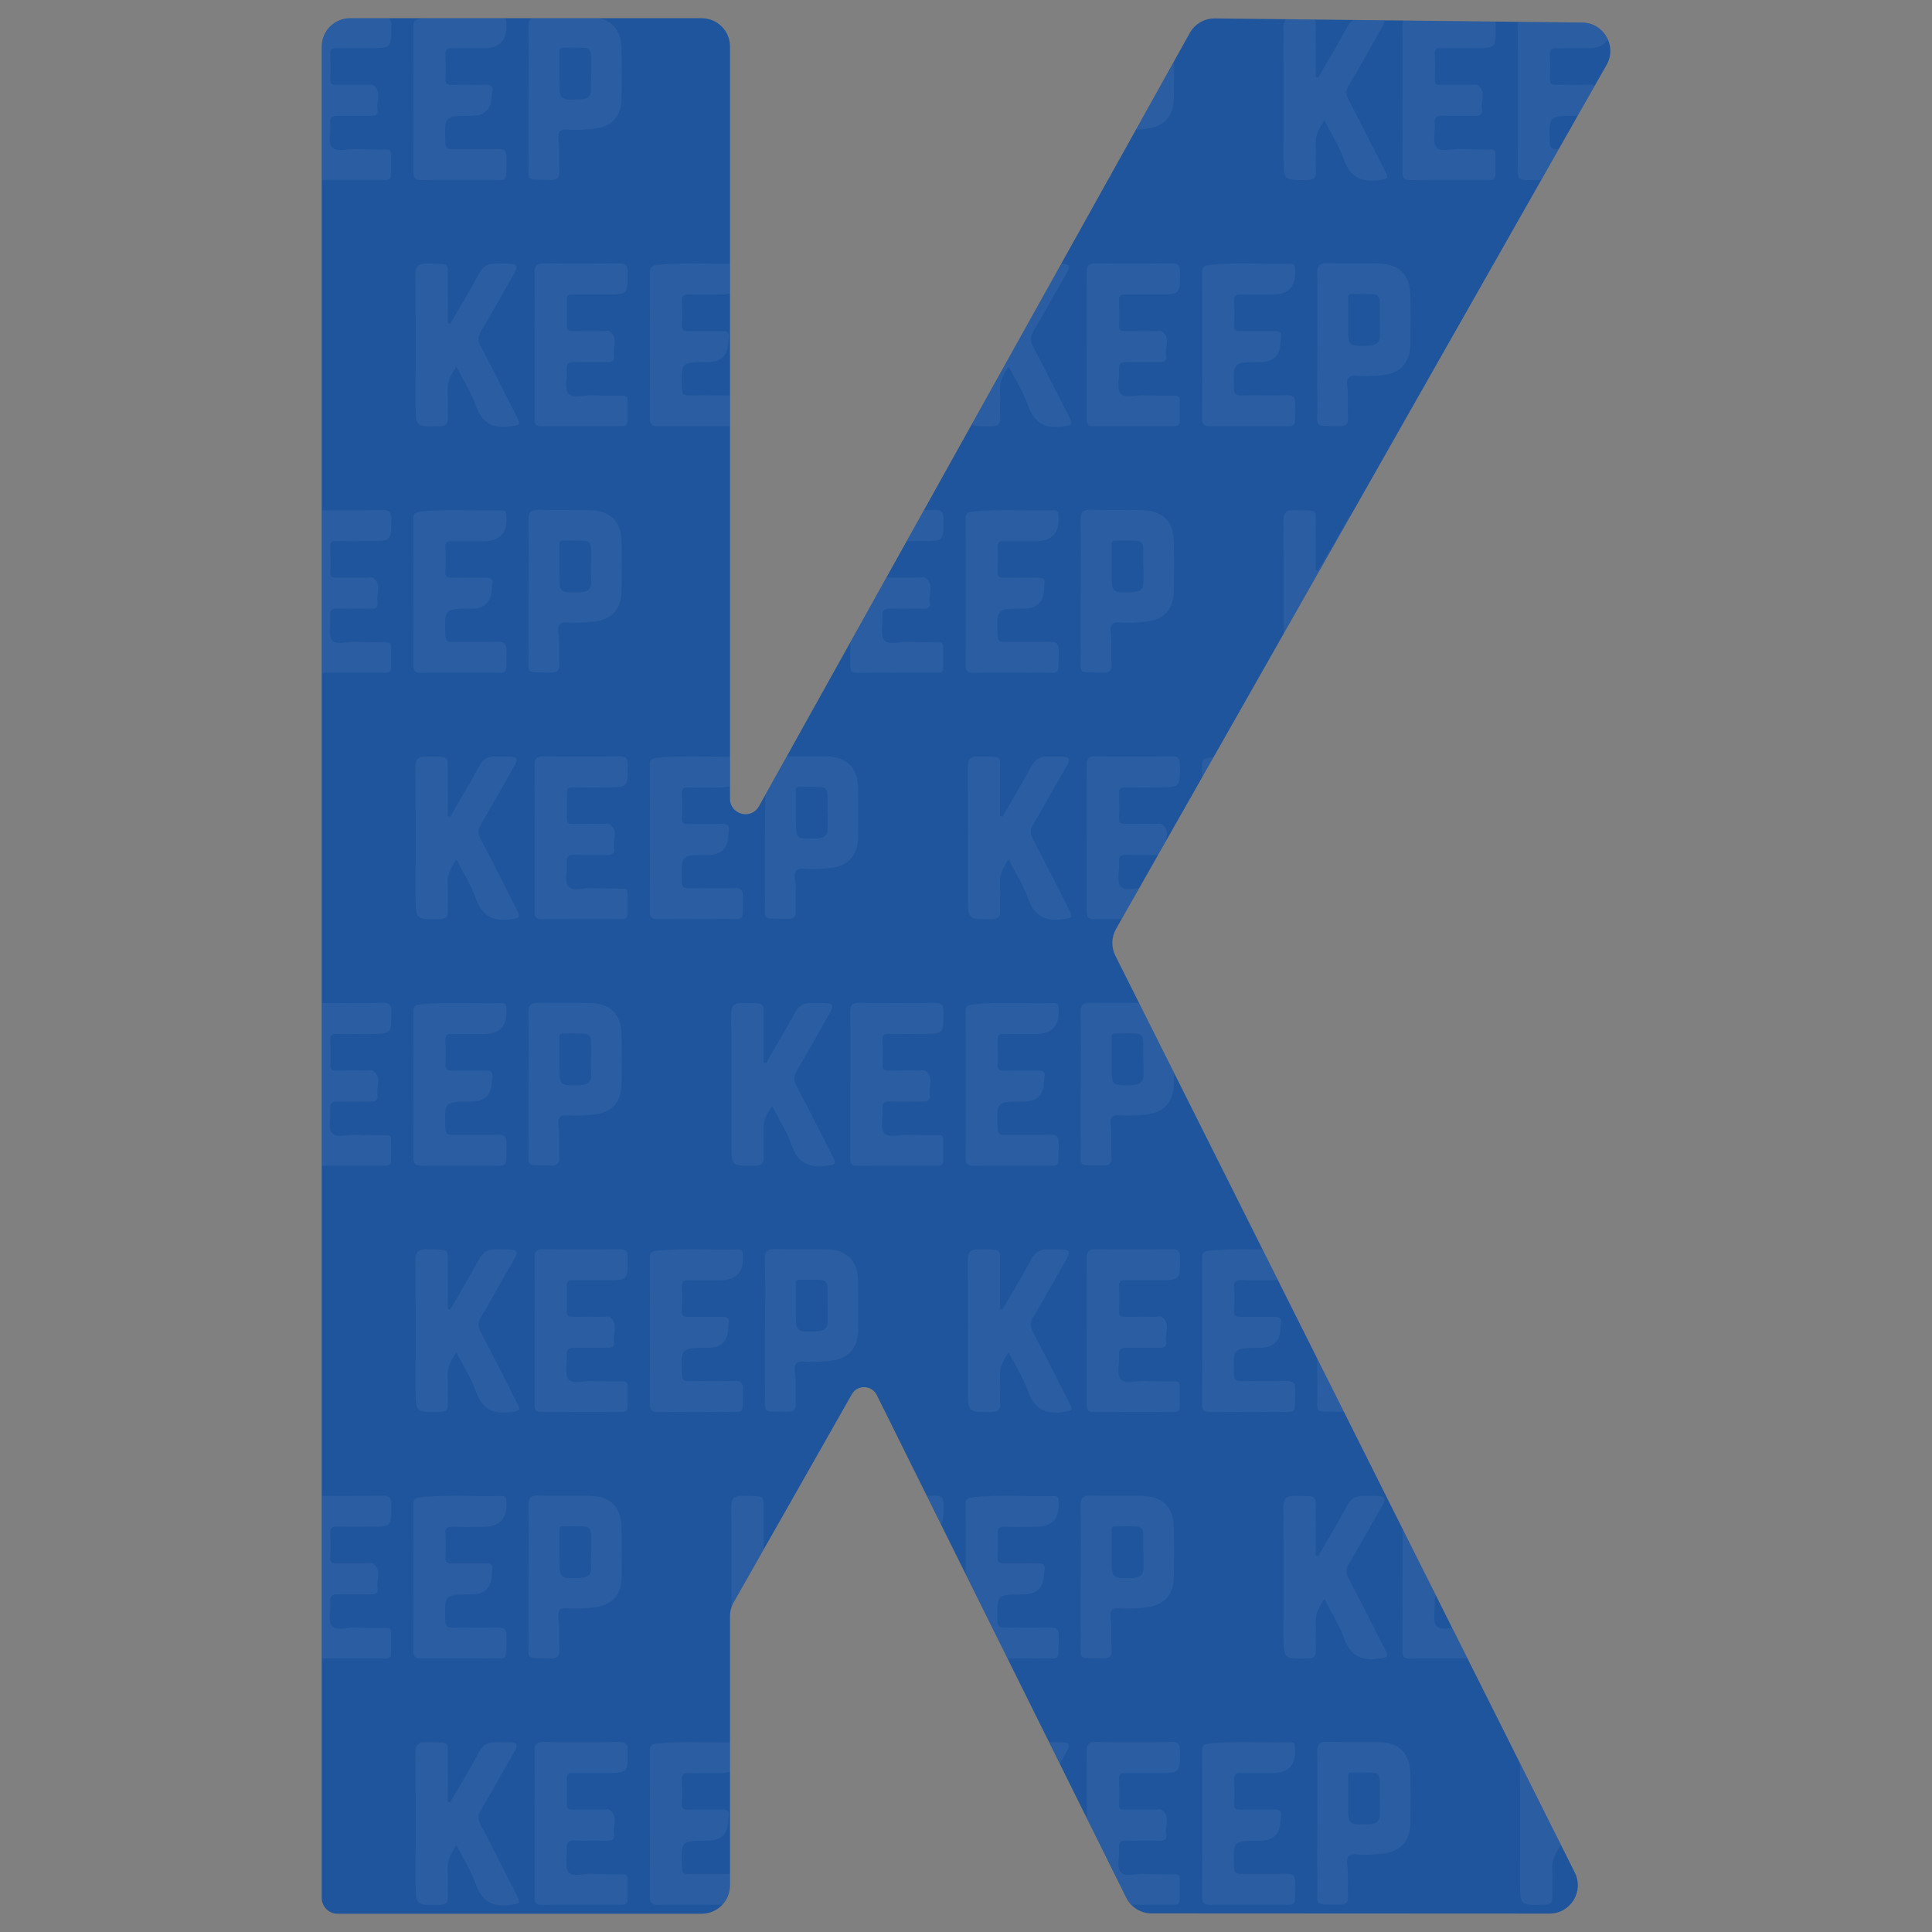 <?xml version="1.0" encoding="UTF-8"?>
<svg xmlns="http://www.w3.org/2000/svg" xmlns:xlink="http://www.w3.org/1999/xlink" id="Capa_1" data-name="Capa 1" version="1.1" viewBox="0 0 400 400">
  <rect x="0" y="0" width="400" height="400" fill="#808080" stroke="none"/>
  <defs>
    <style>
      .cls-1 {
        opacity: .05;
      }

      .cls-2 {
        fill: none;
      }

      .cls-2, .cls-3, .cls-4 {
        stroke-width: 0px;
      }

      .cls-5 {
        clip-path: url(#clippath);
      }

      .cls-3 {
        fill: #fff;
      }

      .cls-4 {
        fill: #1f559c;
      }
    </style>
    <clipPath id="clippath">
      <path class="cls-2" d="M327.6,4.67l-76.07-.86c-2.15-.02-4.14,1.13-5.19,3.01l-89.21,160.11c-1.61,2.88-5.99,1.74-5.99-1.56V9.63c0-3.24-2.63-5.86-5.86-5.86h-72.81c-3.24,0-5.86,2.63-5.86,5.86v386.6h78.68c3.24,0,5.86-2.63,5.86-5.86v-55.71c0-1.02.26-2.01.76-2.9l24.46-43.08c1.15-2.03,4.11-1.95,5.15.14l51.66,104.08c.99,1.99,3.02,3.26,5.25,3.26l82.38.04c4.36,0,7.2-4.59,5.25-8.49l-95.13-189.84c-.88-1.75-.82-3.82.14-5.52L332.63,13.43c2.21-3.88-.57-8.71-5.03-8.76Z"></path>
    </clipPath>
  </defs>
  <g class="cls-5">
    <path class="cls-4" d="M327.6,4.67l-76.07-.86c-2.15-.02-4.14,1.13-5.19,3.01l-89.21,160.11c-1.61,2.88-5.99,1.74-5.99-1.56V9.63c0-3.24-2.63-5.86-5.86-5.86h-72.81c-3.24,0-5.86,2.63-5.86,5.86v383.32c0,1.81,1.46,3.27,3.27,3.27h75.4c3.24,0,5.86-2.63,5.86-5.86v-55.71c0-1.02.26-2.01.76-2.9l24.46-43.08c1.15-2.03,4.11-1.95,5.15.14l51.66,104.08c.99,1.99,3.02,3.26,5.25,3.26l82.38.04c4.36,0,7.2-4.59,5.25-8.49l-95.13-189.84c-.88-1.75-.82-3.82.14-5.52L332.63,13.43c2.21-3.88-.57-8.71-5.03-8.76Z"></path>
    <g>
      <g class="cls-1">
        <path class="cls-3" d="M272.92,16.03c2.01-3.46,4.08-6.89,5.98-10.41.82-1.52,1.82-2.07,3.56-2.05,5.21.04,5.05-.23,2.46,4.25-1.89,3.27-3.69,6.6-5.64,9.83-.68,1.13-.62,1.98-.02,3.1,2.53,4.79,4.96,9.62,7.41,14.45.92,1.81.74,1.8-1.2,2.08-3.68.54-5.96-.63-7.25-4.29-.96-2.75-2.59-5.26-4.02-8.06-1.09,1.62-1.89,3.04-1.79,4.87.1,1.89-.02,3.78.04,5.67.04,1.25-.36,1.78-1.73,1.8-4.97.08-4.97.13-4.97-4.78,0-8.82.05-17.65-.04-26.47-.02-1.93.6-2.51,2.49-2.45,4.93.13,4.17-.41,4.23,4.27.03,2.69,0,5.38,0,8.07.16.04.32.09.48.13Z"></path>
        <path class="cls-3" d="M290.38,20.28c0-4.91.04-9.83-.03-14.74-.02-1.43.33-2.02,1.89-2,5.23.09,10.47.07,15.71,0,1.35-.02,1.71.46,1.72,1.75.03,4.7.07,4.7-4.59,4.7-2.27,0-4.54.03-6.81-.01-.87-.02-1.24.22-1.21,1.16.06,1.76.07,3.53,0,5.29-.04.98.41,1.13,1.24,1.12,2.14-.04,4.29-.01,6.43-.01.38,0,.86-.15,1.12.03,2.03,1.35.63,3.41.98,5.12.19.95-.38,1.32-1.34,1.31-2.27-.04-4.54.03-6.81-.03-1.15-.03-1.74.23-1.63,1.55.14,1.68-.52,3.87.32,4.94.9,1.14,3.18.31,4.86.38,2.17.09,4.35.1,6.52.1.68,0,.87.34.87.93,0,1.45,0,2.9,0,4.35.01.85-.46,1.04-1.2,1.04-5.55-.01-11.1-.03-16.65.02-1.28.01-1.41-.67-1.41-1.67.02-5.1,0-10.2,0-15.31Z"></path>
        <path class="cls-3" d="M314.25,20.44c0-4.97.02-9.95-.02-14.92,0-1.13.23-1.52,1.53-1.66,5.55-.58,11.11-.11,16.66-.26.7-.02,1.08.22,1.07.96,0,.13,0,.25.01.38q.34,5.07-4.76,5.07c-2.14,0-4.29.05-6.43-.02-1.04-.03-1.48.24-1.43,1.35.08,1.63.1,3.28,0,4.91-.06,1.16.45,1.34,1.44,1.32,2.27-.06,4.54.02,6.81-.03,1.12-.03,1.7.29,1.44,1.51-.06.3-.08.62-.09.93q-.14,4.01-4.25,4.01c-5.59,0-5.55,0-5.35,5.54.04,1.11.42,1.35,1.45,1.34,3.15-.05,6.31.04,9.46-.03,1.33-.03,1.75.43,1.73,1.74-.11,5.65.67,4.59-4.49,4.66-4.35.06-8.7-.03-13.05.04-1.31.02-1.77-.41-1.75-1.72.05-5.04.02-10.07.02-15.11Z"></path>
        <path class="cls-3" d="M338.11,20.23c0-4.85.08-9.7-.04-14.54-.04-1.79.58-2.24,2.27-2.18,3.46.12,6.93,0,10.4.06,4.28.07,6.54,2.28,6.63,6.52.07,3.4.07,6.8.01,10.2-.07,3.9-2.08,6.05-5.97,6.41-1.75.16-3.54.3-5.28.13-1.99-.19-1.97,1.15-1.82,2.25.29,2.13.04,4.25.17,6.37.07,1.23-.36,1.83-1.74,1.79-5.63-.2-4.55.7-4.63-4.54-.06-4.15-.01-8.31-.01-12.46ZM351.04,15.34s0,0-.01,0c0-1.25.01-2.51,0-3.76-.01-.83-.31-1.58-1.21-1.64-1.56-.1-3.13-.07-4.7-.04-.75.02-.62.66-.62,1.13-.01,1.82,0,3.64,0,5.45,0,4.26,0,4.22,4.26,4.09,1.54-.05,2.37-.61,2.31-2.24-.04-1,0-2.01,0-3.01Z"></path>
      </g>
      <g class="cls-1">
        <path class="cls-3" d="M387.25,16.03c2.01-3.46,4.08-6.89,5.98-10.41.82-1.52,1.82-2.07,3.56-2.05,5.21.04,5.05-.23,2.46,4.25-1.89,3.27-3.69,6.6-5.64,9.83-.68,1.13-.62,1.98-.02,3.1,2.53,4.79,4.96,9.62,7.41,14.45.92,1.81.74,1.8-1.2,2.08-3.68.54-5.96-.63-7.25-4.29-.96-2.75-2.59-5.26-4.02-8.06-1.09,1.62-1.89,3.04-1.79,4.87.1,1.89-.02,3.78.04,5.67.04,1.25-.36,1.78-1.73,1.8-4.97.08-4.97.13-4.97-4.78,0-8.82.05-17.65-.04-26.47-.02-1.93.6-2.51,2.49-2.45,4.93.13,4.17-.41,4.23,4.27.03,2.69,0,5.38,0,8.07.16.04.32.09.48.13Z"></path>
      </g>
      <g class="cls-1">
        <path class="cls-3" d="M44.25,16.03c2.01-3.46,4.08-6.89,5.98-10.41.82-1.52,1.82-2.07,3.56-2.05,5.21.04,5.05-.23,2.46,4.25-1.89,3.27-3.69,6.6-5.64,9.83-.68,1.13-.62,1.98-.02,3.1,2.53,4.79,4.96,9.62,7.41,14.45.92,1.81.74,1.8-1.2,2.08-3.68.54-5.96-.63-7.25-4.29-.96-2.75-2.59-5.26-4.02-8.06-1.09,1.62-1.89,3.04-1.79,4.87.1,1.89-.02,3.78.04,5.67.04,1.25-.36,1.78-1.73,1.8-4.97.08-4.97.13-4.97-4.78,0-8.82.05-17.65-.04-26.47-.02-1.93.6-2.51,2.49-2.45,4.93.13,4.17-.41,4.23,4.27.03,2.69,0,5.38,0,8.07.16.04.32.09.48.13Z"></path>
        <path class="cls-3" d="M61.72,20.28c0-4.91.04-9.83-.03-14.74-.02-1.43.33-2.02,1.89-2,5.23.09,10.47.07,15.71,0,1.35-.02,1.71.46,1.72,1.75.03,4.7.07,4.7-4.59,4.7-2.27,0-4.54.03-6.81-.01-.87-.02-1.24.22-1.21,1.16.06,1.76.07,3.53,0,5.29-.04.98.41,1.13,1.24,1.12,2.14-.04,4.29-.01,6.43-.01.38,0,.86-.15,1.12.03,2.03,1.35.63,3.41.98,5.12.19.95-.38,1.32-1.34,1.31-2.27-.04-4.54.03-6.81-.03-1.15-.03-1.74.23-1.63,1.55.14,1.68-.52,3.87.32,4.94.9,1.14,3.18.31,4.86.38,2.17.09,4.35.1,6.52.1.68,0,.87.34.87.93,0,1.45,0,2.9,0,4.35.01.85-.46,1.04-1.2,1.04-5.55-.01-11.1-.03-16.65.02-1.28.01-1.41-.67-1.41-1.67.02-5.1,0-10.2,0-15.31Z"></path>
        <path class="cls-3" d="M85.59,20.44c0-4.97.02-9.95-.02-14.92,0-1.13.23-1.52,1.53-1.66,5.55-.58,11.11-.11,16.66-.26.7-.02,1.08.22,1.07.96,0,.13,0,.25.01.38q.34,5.07-4.76,5.07c-2.14,0-4.29.05-6.43-.02-1.04-.03-1.48.24-1.43,1.35.08,1.63.1,3.28,0,4.91-.06,1.16.45,1.34,1.44,1.32,2.27-.06,4.54.02,6.81-.03,1.12-.03,1.7.29,1.44,1.51-.06.3-.08.62-.09.93q-.14,4.01-4.25,4.01c-5.59,0-5.55,0-5.35,5.54.04,1.11.42,1.35,1.45,1.34,3.15-.05,6.31.04,9.46-.03,1.33-.03,1.75.43,1.73,1.74-.11,5.65.67,4.59-4.49,4.66-4.35.06-8.7-.03-13.05.04-1.31.02-1.77-.41-1.75-1.72.05-5.04.02-10.07.02-15.11Z"></path>
        <path class="cls-3" d="M109.44,20.23c0-4.85.08-9.7-.04-14.54-.04-1.79.58-2.24,2.27-2.18,3.46.12,6.93,0,10.4.06,4.28.07,6.54,2.28,6.63,6.52.07,3.4.07,6.8.01,10.2-.07,3.9-2.08,6.05-5.97,6.41-1.75.16-3.54.3-5.28.13-1.99-.19-1.97,1.15-1.82,2.25.29,2.13.04,4.25.17,6.37.07,1.23-.36,1.83-1.74,1.79-5.63-.2-4.55.7-4.63-4.54-.06-4.15-.01-8.31-.01-12.46ZM122.37,15.34s0,0-.01,0c0-1.25.01-2.51,0-3.76-.01-.83-.31-1.58-1.21-1.64-1.56-.1-3.13-.07-4.7-.04-.75.02-.62.66-.62,1.13-.01,1.82,0,3.64,0,5.45,0,4.26,0,4.22,4.26,4.09,1.54-.05,2.37-.61,2.31-2.24-.04-1,0-2.01,0-3.01Z"></path>
      </g>
      <g class="cls-1">
        <path class="cls-3" d="M158.58,16.03c2.01-3.46,4.08-6.89,5.98-10.41.82-1.52,1.82-2.07,3.56-2.05,5.21.04,5.05-.23,2.46,4.25-1.89,3.27-3.69,6.6-5.64,9.83-.68,1.13-.62,1.98-.02,3.1,2.53,4.79,4.96,9.62,7.41,14.45.92,1.81.74,1.8-1.2,2.08-3.68.54-5.96-.63-7.25-4.29-.96-2.75-2.59-5.26-4.02-8.06-1.09,1.62-1.89,3.04-1.79,4.87.1,1.89-.02,3.78.04,5.67.04,1.25-.36,1.78-1.73,1.8-4.97.08-4.97.13-4.97-4.78,0-8.82.05-17.65-.04-26.47-.02-1.93.6-2.51,2.49-2.45,4.93.13,4.17-.41,4.23,4.27.03,2.69,0,5.38,0,8.07.16.04.32.09.48.13Z"></path>
        <path class="cls-3" d="M176.05,20.28c0-4.91.04-9.83-.03-14.74-.02-1.43.33-2.02,1.89-2,5.23.09,10.47.07,15.71,0,1.35-.02,1.71.46,1.72,1.75.03,4.7.07,4.7-4.59,4.7-2.27,0-4.54.03-6.81-.01-.87-.02-1.24.22-1.21,1.16.06,1.76.07,3.53,0,5.29-.04.98.41,1.13,1.24,1.12,2.14-.04,4.29-.01,6.43-.01.38,0,.86-.15,1.12.03,2.03,1.35.63,3.41.98,5.12.19.95-.38,1.32-1.34,1.31-2.27-.04-4.54.03-6.81-.03-1.15-.03-1.74.23-1.63,1.55.14,1.68-.52,3.87.32,4.94.9,1.14,3.18.31,4.86.38,2.17.09,4.35.1,6.52.1.68,0,.87.34.87.93,0,1.45,0,2.9,0,4.35.01.85-.46,1.04-1.2,1.04-5.55-.01-11.1-.03-16.65.02-1.28.01-1.41-.67-1.41-1.67.02-5.1,0-10.2,0-15.31Z"></path>
        <path class="cls-3" d="M199.92,20.44c0-4.97.02-9.95-.02-14.92,0-1.13.23-1.52,1.53-1.66,5.55-.58,11.11-.11,16.66-.26.7-.02,1.08.22,1.07.96,0,.13,0,.25.01.38q.34,5.07-4.76,5.07c-2.14,0-4.29.05-6.43-.02-1.04-.03-1.48.24-1.43,1.35.08,1.63.1,3.28,0,4.91-.06,1.16.45,1.34,1.44,1.32,2.27-.06,4.54.02,6.81-.03,1.12-.03,1.7.29,1.44,1.51-.06.3-.08.62-.09.93q-.14,4.01-4.25,4.01c-5.59,0-5.55,0-5.35,5.54.04,1.11.42,1.35,1.45,1.34,3.15-.05,6.31.04,9.46-.03,1.33-.03,1.75.43,1.73,1.74-.11,5.65.67,4.59-4.49,4.66-4.35.06-8.7-.03-13.05.04-1.31.02-1.77-.41-1.75-1.72.05-5.04.02-10.07.02-15.11Z"></path>
        <path class="cls-3" d="M223.77,20.23c0-4.85.08-9.7-.04-14.54-.04-1.79.58-2.24,2.27-2.18,3.46.12,6.93,0,10.4.06,4.28.07,6.54,2.28,6.63,6.52.07,3.4.07,6.8.01,10.2-.07,3.9-2.08,6.05-5.97,6.41-1.75.16-3.54.3-5.28.13-1.99-.19-1.97,1.15-1.82,2.25.29,2.13.04,4.25.17,6.37.07,1.23-.36,1.83-1.74,1.79-5.63-.2-4.55.7-4.63-4.54-.06-4.15-.01-8.31-.01-12.46ZM236.71,15.34s0,0-.01,0c0-1.25.01-2.51,0-3.76-.01-.83-.31-1.58-1.21-1.64-1.56-.1-3.13-.07-4.7-.04-.75.02-.62.66-.62,1.13-.01,1.82,0,3.64,0,5.45,0,4.26,0,4.22,4.26,4.09,1.54-.05,2.37-.61,2.31-2.24-.04-1,0-2.01,0-3.01Z"></path>
      </g>
      <g class="cls-1">
        <path class="cls-3" d="M207.55,67.02c2.01-3.46,4.08-6.89,5.98-10.41.82-1.52,1.82-2.07,3.56-2.05,5.21.04,5.05-.23,2.46,4.25-1.89,3.27-3.69,6.6-5.64,9.83-.68,1.13-.62,1.98-.02,3.1,2.53,4.79,4.96,9.62,7.41,14.45.92,1.81.74,1.8-1.2,2.08-3.68.54-5.96-.63-7.25-4.29-.96-2.75-2.59-5.26-4.02-8.06-1.09,1.62-1.89,3.04-1.79,4.87.1,1.89-.02,3.78.04,5.67.04,1.25-.36,1.78-1.73,1.8-4.97.08-4.97.13-4.97-4.78,0-8.82.05-17.65-.04-26.47-.02-1.93.6-2.51,2.49-2.45,4.93.13,4.17-.41,4.23,4.27.03,2.69,0,5.38,0,8.07.16.04.32.09.48.13Z"></path>
        <path class="cls-3" d="M225.01,71.27c0-4.91.04-9.83-.03-14.74-.02-1.43.33-2.02,1.89-2,5.23.09,10.47.07,15.71,0,1.35-.02,1.71.46,1.72,1.75.03,4.7.07,4.7-4.59,4.7-2.27,0-4.54.03-6.81-.01-.87-.02-1.24.22-1.21,1.16.06,1.76.07,3.53,0,5.29-.04.98.41,1.13,1.24,1.12,2.14-.04,4.29-.01,6.43-.01.38,0,.86-.15,1.12.03,2.03,1.35.63,3.41.98,5.12.19.95-.38,1.32-1.34,1.31-2.27-.04-4.54.03-6.81-.03-1.15-.03-1.74.23-1.63,1.55.14,1.68-.52,3.87.32,4.94.9,1.14,3.18.31,4.86.38,2.17.09,4.35.1,6.52.1.68,0,.87.34.87.93,0,1.45,0,2.9,0,4.35.01.85-.46,1.04-1.2,1.04-5.55-.01-11.1-.03-16.65.02-1.28.01-1.41-.67-1.41-1.67.02-5.1,0-10.2,0-15.31Z"></path>
        <path class="cls-3" d="M248.88,71.43c0-4.97.02-9.95-.02-14.92,0-1.13.23-1.52,1.53-1.66,5.55-.58,11.11-.11,16.66-.26.7-.02,1.08.22,1.07.96,0,.13,0,.25.01.38q.34,5.07-4.76,5.07c-2.14,0-4.29.05-6.43-.02-1.04-.03-1.48.24-1.43,1.35.08,1.63.1,3.28,0,4.91-.06,1.16.45,1.34,1.44,1.32,2.27-.06,4.54.02,6.81-.03,1.12-.03,1.7.29,1.44,1.51-.06.3-.08.62-.09.93q-.14,4.01-4.25,4.01c-5.59,0-5.55,0-5.35,5.54.04,1.11.42,1.35,1.45,1.34,3.15-.05,6.31.04,9.46-.03,1.33-.03,1.75.43,1.73,1.74-.11,5.65.67,4.59-4.49,4.66-4.35.06-8.7-.03-13.05.04-1.31.02-1.77-.41-1.75-1.72.05-5.04.02-10.07.02-15.11Z"></path>
        <path class="cls-3" d="M272.74,71.22c0-4.85.08-9.7-.04-14.54-.04-1.79.58-2.24,2.27-2.18,3.46.12,6.93,0,10.4.06,4.28.07,6.54,2.28,6.63,6.52.07,3.4.07,6.8.01,10.2-.07,3.9-2.08,6.05-5.97,6.41-1.75.16-3.54.3-5.28.13-1.99-.19-1.97,1.15-1.82,2.25.29,2.13.04,4.25.17,6.37.07,1.23-.36,1.83-1.74,1.79-5.63-.2-4.55.7-4.63-4.54-.06-4.15-.01-8.31-.01-12.46ZM285.67,66.33s0,0-.01,0c0-1.25.01-2.51,0-3.76-.01-.83-.31-1.58-1.21-1.64-1.56-.1-3.13-.07-4.7-.04-.75.02-.62.66-.62,1.13-.01,1.82,0,3.64,0,5.45,0,4.26,0,4.22,4.26,4.09,1.54-.05,2.37-.61,2.31-2.24-.04-1,0-2.01,0-3.01Z"></path>
      </g>
      <g class="cls-1">
        <path class="cls-3" d="M321.88,67.02c2.01-3.46,4.08-6.89,5.98-10.41.82-1.52,1.82-2.07,3.56-2.05,5.21.04,5.05-.23,2.46,4.25-1.89,3.27-3.69,6.6-5.64,9.83-.68,1.13-.62,1.98-.02,3.1,2.53,4.79,4.96,9.62,7.41,14.45.92,1.81.74,1.8-1.2,2.08-3.68.54-5.96-.63-7.25-4.29-.96-2.75-2.59-5.26-4.02-8.06-1.09,1.62-1.89,3.04-1.79,4.87.1,1.89-.02,3.78.04,5.67.04,1.25-.36,1.78-1.73,1.8-4.97.08-4.97.13-4.97-4.78,0-8.82.05-17.65-.04-26.47-.02-1.93.6-2.51,2.49-2.45,4.93.13,4.17-.41,4.23,4.27.03,2.69,0,5.38,0,8.07.16.04.32.09.48.13Z"></path>
        <path class="cls-3" d="M339.35,71.27c0-4.91.04-9.83-.03-14.74-.02-1.43.33-2.02,1.89-2,5.23.09,10.47.07,15.71,0,1.35-.02,1.71.46,1.72,1.75.03,4.7.07,4.7-4.59,4.7-2.27,0-4.54.03-6.81-.01-.87-.02-1.24.22-1.21,1.16.06,1.76.07,3.53,0,5.29-.04.98.41,1.13,1.24,1.12,2.14-.04,4.29-.01,6.43-.01.38,0,.86-.15,1.12.03,2.03,1.35.63,3.41.98,5.12.19.95-.38,1.32-1.34,1.31-2.27-.04-4.54.03-6.81-.03-1.15-.03-1.74.23-1.63,1.55.14,1.68-.52,3.87.32,4.94.9,1.14,3.18.31,4.86.38,2.17.09,4.35.1,6.52.1.68,0,.87.34.87.93,0,1.45,0,2.9,0,4.35.01.85-.46,1.04-1.2,1.04-5.55-.01-11.1-.03-16.65.02-1.28.01-1.41-.67-1.41-1.67.02-5.1,0-10.2,0-15.31Z"></path>
        <path class="cls-3" d="M363.22,71.43c0-4.97.02-9.95-.02-14.92,0-1.13.23-1.52,1.53-1.66,5.55-.58,11.11-.11,16.66-.26.7-.02,1.08.22,1.07.96,0,.13,0,.25.01.38q.34,5.07-4.76,5.07c-2.14,0-4.29.05-6.43-.02-1.04-.03-1.48.24-1.43,1.35.08,1.63.1,3.28,0,4.91-.06,1.16.45,1.34,1.44,1.32,2.27-.06,4.54.02,6.81-.03,1.12-.03,1.7.29,1.44,1.51-.06.3-.08.62-.09.93q-.14,4.01-4.25,4.01c-5.59,0-5.55,0-5.35,5.54.04,1.11.42,1.35,1.45,1.34,3.15-.05,6.31.04,9.46-.03,1.33-.03,1.75.43,1.73,1.74-.11,5.65.67,4.59-4.49,4.66-4.35.06-8.7-.03-13.05.04-1.31.02-1.77-.41-1.75-1.72.05-5.04.02-10.07.02-15.11Z"></path>
        <path class="cls-3" d="M387.07,71.22c0-4.85.08-9.7-.04-14.54-.04-1.79.58-2.24,2.27-2.18,3.46.12,6.93,0,10.4.06,4.28.07,6.54,2.28,6.63,6.52.07,3.4.07,6.8.01,10.2-.07,3.9-2.08,6.05-5.97,6.41-1.75.16-3.54.3-5.28.13-1.99-.19-1.97,1.15-1.82,2.25.29,2.13.04,4.25.17,6.37.07,1.23-.36,1.83-1.74,1.79-5.63-.2-4.55.7-4.63-4.54-.06-4.15-.01-8.31-.01-12.46ZM400,66.33s0,0-.01,0c0-1.25.01-2.51,0-3.76-.01-.83-.31-1.58-1.21-1.64-1.56-.1-3.13-.07-4.7-.04-.75.02-.62.66-.62,1.13-.01,1.82,0,3.64,0,5.45,0,4.26,0,4.22,4.26,4.09,1.54-.05,2.37-.61,2.31-2.24-.04-1,0-2.01,0-3.01Z"></path>
      </g>
      <g class="cls-1">
        <path class="cls-3" d="M-3.66,71.27c0-4.91.04-9.83-.03-14.74-.02-1.43.33-2.02,1.89-2,5.23.09,10.47.07,15.71,0,1.35-.02,1.71.46,1.72,1.75.03,4.7.07,4.7-4.59,4.7-2.27,0-4.54.03-6.81-.01-.87-.02-1.24.22-1.21,1.16.06,1.76.07,3.53,0,5.29-.04.98.41,1.13,1.24,1.12,2.14-.04,4.29-.01,6.43-.01.38,0,.86-.15,1.12.03,2.03,1.35.63,3.41.98,5.12.19.95-.38,1.32-1.34,1.31-2.27-.04-4.54.03-6.81-.03-1.15-.03-1.74.23-1.63,1.55.14,1.68-.52,3.87.32,4.94.9,1.14,3.18.31,4.86.38,2.17.09,4.35.1,6.52.1.68,0,.87.34.87.93,0,1.45,0,2.9,0,4.35.01.85-.46,1.04-1.2,1.04-5.55-.01-11.1-.03-16.65.02-1.28.01-1.41-.67-1.41-1.67.02-5.1,0-10.2,0-15.31Z"></path>
        <path class="cls-3" d="M20.21,71.43c0-4.97.02-9.95-.02-14.92,0-1.13.23-1.52,1.53-1.66,5.55-.58,11.11-.11,16.66-.26.7-.02,1.08.22,1.07.96,0,.13,0,.25.01.38q.34,5.07-4.76,5.07c-2.14,0-4.29.05-6.43-.02-1.04-.03-1.48.24-1.43,1.35.08,1.63.1,3.28,0,4.91-.06,1.16.45,1.34,1.44,1.32,2.27-.06,4.54.02,6.81-.03,1.12-.03,1.7.29,1.44,1.51-.06.3-.08.62-.09.93q-.14,4.01-4.25,4.01c-5.59,0-5.55,0-5.35,5.54.04,1.11.42,1.35,1.45,1.34,3.15-.05,6.31.04,9.46-.03,1.33-.03,1.75.43,1.73,1.74-.11,5.65.67,4.59-4.49,4.66-4.35.06-8.7-.03-13.05.04-1.31.02-1.77-.41-1.75-1.72.05-5.04.02-10.07.02-15.11Z"></path>
        <path class="cls-3" d="M44.07,71.22c0-4.85.08-9.7-.04-14.54-.04-1.79.58-2.24,2.27-2.18,3.46.12,6.93,0,10.4.06,4.28.07,6.54,2.28,6.63,6.52.07,3.4.07,6.8.01,10.2-.07,3.9-2.08,6.05-5.97,6.41-1.75.16-3.54.3-5.28.13-1.99-.19-1.97,1.15-1.82,2.25.29,2.13.04,4.25.17,6.37.07,1.23-.36,1.83-1.74,1.79-5.63-.2-4.55.7-4.63-4.54-.06-4.15-.01-8.31-.01-12.46ZM57,66.33s0,0-.01,0c0-1.25.01-2.51,0-3.76-.01-.83-.31-1.58-1.21-1.64-1.56-.1-3.13-.07-4.7-.04-.75.02-.62.66-.62,1.13-.01,1.82,0,3.64,0,5.45,0,4.26,0,4.22,4.26,4.09,1.54-.05,2.37-.61,2.31-2.24-.04-1,0-2.01,0-3.01Z"></path>
      </g>
      <g class="cls-1">
        <path class="cls-3" d="M93.21,67.02c2.01-3.46,4.08-6.89,5.98-10.41.82-1.52,1.82-2.07,3.56-2.05,5.21.04,5.05-.23,2.46,4.25-1.89,3.27-3.69,6.6-5.64,9.83-.68,1.13-.62,1.98-.02,3.1,2.53,4.79,4.96,9.62,7.41,14.45.92,1.81.74,1.8-1.2,2.08-3.68.54-5.96-.63-7.25-4.29-.96-2.75-2.59-5.26-4.02-8.06-1.09,1.62-1.89,3.04-1.79,4.87.1,1.89-.02,3.78.04,5.67.04,1.25-.36,1.78-1.73,1.8-4.97.08-4.97.13-4.97-4.78,0-8.82.05-17.65-.04-26.47-.02-1.93.6-2.51,2.49-2.45,4.93.13,4.17-.41,4.23,4.27.03,2.69,0,5.38,0,8.07.16.04.32.09.48.13Z"></path>
        <path class="cls-3" d="M110.68,71.27c0-4.91.04-9.83-.03-14.74-.02-1.43.33-2.02,1.89-2,5.23.09,10.47.07,15.71,0,1.35-.02,1.71.46,1.72,1.75.03,4.7.07,4.7-4.59,4.7-2.27,0-4.54.03-6.81-.01-.87-.02-1.24.22-1.21,1.16.06,1.76.07,3.53,0,5.29-.04.98.41,1.13,1.24,1.12,2.14-.04,4.29-.01,6.43-.01.38,0,.86-.15,1.12.03,2.03,1.35.63,3.41.98,5.12.19.95-.38,1.32-1.34,1.31-2.27-.04-4.54.03-6.81-.03-1.15-.03-1.74.23-1.63,1.55.14,1.68-.52,3.87.32,4.94.9,1.14,3.18.31,4.86.38,2.17.09,4.35.1,6.52.1.68,0,.87.34.87.93,0,1.45,0,2.9,0,4.35.01.85-.46,1.04-1.2,1.04-5.55-.01-11.1-.03-16.65.02-1.28.01-1.41-.67-1.41-1.67.02-5.1,0-10.2,0-15.31Z"></path>
        <path class="cls-3" d="M134.55,71.43c0-4.97.02-9.95-.02-14.92,0-1.13.23-1.52,1.53-1.66,5.55-.58,11.11-.11,16.66-.26.7-.02,1.08.22,1.07.96,0,.13,0,.25.01.38q.34,5.07-4.76,5.07c-2.14,0-4.29.05-6.43-.02-1.04-.03-1.48.24-1.43,1.35.08,1.63.1,3.28,0,4.91-.06,1.16.45,1.34,1.44,1.32,2.27-.06,4.54.02,6.81-.03,1.12-.03,1.7.29,1.44,1.51-.06.3-.08.62-.09.93q-.14,4.01-4.25,4.01c-5.59,0-5.55,0-5.35,5.54.04,1.11.42,1.35,1.45,1.34,3.15-.05,6.31.04,9.46-.03,1.33-.03,1.75.43,1.73,1.74-.11,5.65.67,4.59-4.49,4.66-4.35.06-8.7-.03-13.05.04-1.31.02-1.77-.41-1.75-1.72.05-5.04.02-10.07.02-15.11Z"></path>
        <path class="cls-3" d="M158.4,71.22c0-4.85.08-9.7-.04-14.54-.04-1.79.58-2.24,2.27-2.18,3.46.12,6.93,0,10.4.06,4.28.07,6.54,2.28,6.63,6.52.07,3.4.07,6.8.01,10.2-.07,3.9-2.08,6.05-5.97,6.41-1.75.16-3.54.3-5.28.13-1.99-.19-1.97,1.15-1.82,2.25.29,2.13.04,4.25.17,6.37.07,1.23-.36,1.83-1.74,1.79-5.63-.2-4.55.7-4.63-4.54-.06-4.15-.01-8.31-.01-12.46ZM171.33,66.33s0,0-.01,0c0-1.25.01-2.51,0-3.76-.01-.83-.31-1.58-1.21-1.64-1.56-.1-3.13-.07-4.7-.04-.75.02-.62.66-.62,1.13-.01,1.82,0,3.64,0,5.45,0,4.26,0,4.22,4.26,4.09,1.54-.05,2.37-.61,2.31-2.24-.04-1,0-2.01,0-3.01Z"></path>
      </g>
      <g class="cls-1">
        <path class="cls-3" d="M272.92,118.07c2.01-3.46,4.08-6.89,5.98-10.41.82-1.52,1.82-2.07,3.56-2.05,5.21.04,5.05-.23,2.46,4.25-1.89,3.27-3.69,6.6-5.64,9.83-.68,1.13-.62,1.98-.02,3.1,2.53,4.79,4.96,9.62,7.41,14.45.92,1.81.74,1.8-1.2,2.08-3.68.54-5.96-.63-7.25-4.29-.96-2.75-2.59-5.26-4.02-8.06-1.09,1.62-1.89,3.04-1.79,4.87.1,1.89-.02,3.78.04,5.67.04,1.25-.36,1.78-1.73,1.8-4.97.08-4.97.13-4.97-4.78,0-8.82.05-17.65-.04-26.47-.02-1.93.6-2.51,2.49-2.45,4.93.13,4.17-.41,4.23,4.27.03,2.69,0,5.38,0,8.07.16.04.32.09.48.13Z"></path>
        <path class="cls-3" d="M290.38,122.32c0-4.91.04-9.83-.03-14.74-.02-1.43.33-2.02,1.89-2,5.23.09,10.47.07,15.71,0,1.35-.02,1.71.46,1.72,1.75.03,4.7.07,4.7-4.59,4.7-2.27,0-4.54.03-6.81-.01-.87-.02-1.24.22-1.21,1.16.06,1.76.07,3.53,0,5.29-.04.98.41,1.13,1.24,1.12,2.14-.04,4.29-.01,6.43-.01.38,0,.86-.15,1.12.03,2.03,1.35.63,3.41.98,5.12.19.95-.38,1.32-1.34,1.31-2.27-.04-4.54.03-6.81-.03-1.15-.03-1.74.23-1.63,1.55.14,1.68-.52,3.87.32,4.94.9,1.14,3.18.31,4.86.38,2.17.09,4.35.1,6.52.1.68,0,.87.34.87.93,0,1.45,0,2.9,0,4.35.01.85-.46,1.04-1.2,1.04-5.55-.01-11.1-.03-16.65.02-1.28.01-1.41-.67-1.41-1.67.02-5.1,0-10.2,0-15.31Z"></path>
        <path class="cls-3" d="M314.25,122.48c0-4.97.02-9.95-.02-14.92,0-1.13.23-1.52,1.53-1.66,5.55-.58,11.11-.11,16.66-.26.7-.02,1.08.22,1.07.96,0,.13,0,.25.01.38q.34,5.07-4.76,5.07c-2.14,0-4.29.05-6.43-.02-1.04-.03-1.48.24-1.43,1.35.08,1.63.1,3.28,0,4.91-.06,1.16.45,1.34,1.44,1.32,2.27-.06,4.54.02,6.81-.03,1.12-.03,1.7.29,1.44,1.51-.06.3-.08.62-.09.93q-.14,4.01-4.25,4.01c-5.59,0-5.55,0-5.35,5.54.04,1.11.42,1.35,1.45,1.34,3.15-.05,6.31.04,9.46-.03,1.33-.03,1.75.43,1.73,1.74-.11,5.65.67,4.59-4.49,4.66-4.35.06-8.7-.03-13.05.04-1.31.02-1.77-.41-1.75-1.72.05-5.04.02-10.07.02-15.11Z"></path>
        <path class="cls-3" d="M338.11,122.27c0-4.85.08-9.7-.04-14.54-.04-1.79.58-2.24,2.27-2.18,3.46.12,6.93,0,10.4.06,4.28.07,6.54,2.28,6.63,6.52.07,3.4.07,6.8.01,10.2-.07,3.9-2.08,6.05-5.97,6.41-1.75.16-3.54.3-5.28.13-1.99-.19-1.97,1.15-1.82,2.25.29,2.13.04,4.25.17,6.37.07,1.23-.36,1.83-1.74,1.79-5.63-.2-4.55.7-4.63-4.54-.06-4.15-.01-8.31-.01-12.46ZM351.04,117.38s0,0-.01,0c0-1.25.01-2.51,0-3.76-.01-.83-.31-1.58-1.21-1.64-1.56-.1-3.13-.07-4.7-.04-.75.02-.62.66-.62,1.13-.01,1.82,0,3.64,0,5.45,0,4.26,0,4.22,4.26,4.09,1.54-.05,2.37-.61,2.31-2.24-.04-1,0-2.01,0-3.01Z"></path>
      </g>
      <g class="cls-1">
        <path class="cls-3" d="M387.25,118.07c2.01-3.46,4.08-6.89,5.98-10.41.82-1.52,1.82-2.07,3.56-2.05,5.21.04,5.05-.23,2.46,4.25-1.89,3.27-3.69,6.6-5.64,9.83-.68,1.13-.62,1.98-.02,3.1,2.53,4.79,4.96,9.62,7.41,14.45.92,1.81.74,1.8-1.2,2.08-3.68.54-5.96-.63-7.25-4.29-.96-2.75-2.59-5.26-4.02-8.06-1.09,1.62-1.89,3.04-1.79,4.87.1,1.89-.02,3.78.04,5.67.04,1.25-.36,1.78-1.73,1.8-4.97.08-4.97.13-4.97-4.78,0-8.82.05-17.65-.04-26.47-.02-1.93.6-2.51,2.49-2.45,4.93.13,4.17-.41,4.23,4.27.03,2.69,0,5.38,0,8.07.16.04.32.09.48.13Z"></path>
      </g>
      <g class="cls-1">
        <path class="cls-3" d="M44.25,118.07c2.01-3.46,4.08-6.89,5.98-10.41.82-1.52,1.82-2.07,3.56-2.05,5.21.04,5.05-.23,2.46,4.25-1.89,3.27-3.69,6.6-5.64,9.83-.68,1.13-.62,1.98-.02,3.1,2.53,4.79,4.96,9.62,7.41,14.45.92,1.81.74,1.8-1.2,2.08-3.68.54-5.96-.63-7.25-4.29-.96-2.75-2.59-5.26-4.02-8.06-1.09,1.62-1.89,3.04-1.79,4.87.1,1.89-.02,3.78.04,5.67.04,1.25-.36,1.78-1.73,1.8-4.97.08-4.97.13-4.97-4.78,0-8.82.05-17.65-.04-26.47-.02-1.93.6-2.51,2.49-2.45,4.93.13,4.17-.41,4.23,4.27.03,2.69,0,5.38,0,8.07.16.04.32.09.48.13Z"></path>
        <path class="cls-3" d="M61.72,122.32c0-4.91.04-9.83-.03-14.74-.02-1.43.33-2.02,1.89-2,5.23.09,10.47.07,15.71,0,1.35-.02,1.71.46,1.72,1.75.03,4.7.07,4.7-4.59,4.7-2.27,0-4.54.03-6.81-.01-.87-.02-1.24.22-1.21,1.16.06,1.76.07,3.53,0,5.29-.04.98.41,1.13,1.24,1.12,2.14-.04,4.29-.01,6.43-.01.38,0,.86-.15,1.12.03,2.03,1.35.63,3.41.98,5.12.19.95-.38,1.32-1.34,1.31-2.27-.04-4.54.03-6.81-.03-1.15-.03-1.74.23-1.63,1.55.14,1.68-.52,3.87.32,4.94.9,1.14,3.18.31,4.86.38,2.17.09,4.35.1,6.52.1.68,0,.87.34.87.93,0,1.45,0,2.9,0,4.35.01.85-.46,1.04-1.2,1.04-5.55-.01-11.1-.03-16.65.02-1.28.01-1.41-.67-1.41-1.67.02-5.1,0-10.2,0-15.31Z"></path>
        <path class="cls-3" d="M85.59,122.48c0-4.97.02-9.95-.02-14.92,0-1.13.23-1.52,1.53-1.66,5.55-.58,11.11-.11,16.66-.26.7-.02,1.08.22,1.07.96,0,.13,0,.25.01.38q.34,5.07-4.76,5.07c-2.14,0-4.29.05-6.43-.02-1.04-.03-1.48.24-1.43,1.35.08,1.63.1,3.28,0,4.91-.06,1.16.45,1.34,1.44,1.32,2.27-.06,4.54.02,6.81-.03,1.12-.03,1.7.29,1.44,1.51-.06.3-.08.62-.09.93q-.14,4.01-4.25,4.01c-5.59,0-5.55,0-5.35,5.54.04,1.11.42,1.35,1.45,1.34,3.15-.05,6.31.04,9.46-.03,1.33-.03,1.75.43,1.73,1.74-.11,5.65.67,4.59-4.49,4.66-4.35.06-8.7-.03-13.05.04-1.31.02-1.77-.41-1.75-1.72.05-5.04.02-10.07.02-15.11Z"></path>
        <path class="cls-3" d="M109.44,122.27c0-4.85.08-9.7-.04-14.54-.04-1.79.58-2.24,2.27-2.18,3.46.12,6.93,0,10.4.06,4.28.07,6.54,2.28,6.63,6.52.07,3.4.07,6.8.01,10.2-.07,3.9-2.08,6.05-5.97,6.41-1.75.16-3.54.3-5.28.13-1.99-.19-1.97,1.15-1.82,2.25.29,2.13.04,4.25.17,6.37.07,1.23-.36,1.83-1.74,1.79-5.63-.2-4.55.7-4.63-4.54-.06-4.15-.01-8.31-.01-12.46ZM122.37,117.38s0,0-.01,0c0-1.25.01-2.51,0-3.76-.01-.83-.31-1.58-1.21-1.64-1.56-.1-3.13-.07-4.7-.04-.75.02-.62.66-.62,1.13-.01,1.82,0,3.64,0,5.45,0,4.26,0,4.22,4.26,4.09,1.54-.05,2.37-.61,2.31-2.24-.04-1,0-2.01,0-3.01Z"></path>
      </g>
      <g class="cls-1">
        <path class="cls-3" d="M158.58,118.07c2.01-3.46,4.08-6.89,5.98-10.41.82-1.52,1.82-2.07,3.56-2.05,5.21.04,5.05-.23,2.46,4.25-1.89,3.27-3.69,6.6-5.64,9.83-.68,1.13-.62,1.98-.02,3.1,2.53,4.79,4.96,9.62,7.41,14.45.92,1.81.74,1.8-1.2,2.08-3.68.54-5.96-.63-7.25-4.29-.96-2.75-2.59-5.26-4.02-8.06-1.09,1.62-1.89,3.04-1.79,4.87.1,1.89-.02,3.78.04,5.67.04,1.25-.36,1.78-1.73,1.8-4.97.08-4.97.13-4.97-4.78,0-8.82.05-17.65-.04-26.47-.02-1.93.6-2.51,2.49-2.45,4.93.13,4.17-.41,4.23,4.27.03,2.69,0,5.38,0,8.07.16.04.32.09.48.13Z"></path>
        <path class="cls-3" d="M176.05,122.32c0-4.91.04-9.83-.03-14.74-.02-1.43.33-2.02,1.89-2,5.23.09,10.47.07,15.71,0,1.35-.02,1.71.46,1.72,1.75.03,4.7.07,4.7-4.59,4.7-2.27,0-4.54.03-6.81-.01-.87-.02-1.24.22-1.21,1.16.06,1.76.07,3.53,0,5.29-.04.98.41,1.13,1.24,1.12,2.14-.04,4.29-.01,6.43-.01.38,0,.86-.15,1.12.03,2.03,1.35.63,3.41.98,5.12.19.95-.38,1.32-1.34,1.31-2.27-.04-4.54.03-6.81-.03-1.15-.03-1.74.23-1.63,1.55.14,1.68-.52,3.87.32,4.94.9,1.14,3.18.31,4.86.38,2.17.09,4.35.1,6.52.1.68,0,.87.34.87.93,0,1.45,0,2.9,0,4.35.01.85-.46,1.04-1.2,1.04-5.55-.01-11.1-.03-16.65.02-1.28.01-1.41-.67-1.41-1.67.02-5.1,0-10.2,0-15.31Z"></path>
        <path class="cls-3" d="M199.92,122.48c0-4.97.02-9.95-.02-14.92,0-1.13.23-1.52,1.53-1.66,5.55-.58,11.11-.11,16.66-.26.7-.02,1.08.22,1.07.96,0,.13,0,.25.01.38q.34,5.07-4.76,5.07c-2.14,0-4.29.05-6.43-.02-1.04-.03-1.48.24-1.43,1.35.08,1.63.1,3.28,0,4.91-.06,1.16.45,1.34,1.44,1.32,2.27-.06,4.54.02,6.81-.03,1.12-.03,1.7.29,1.44,1.51-.06.3-.08.62-.09.93q-.14,4.01-4.25,4.01c-5.59,0-5.55,0-5.35,5.54.04,1.11.42,1.35,1.45,1.34,3.15-.05,6.31.04,9.46-.03,1.33-.03,1.75.43,1.73,1.74-.11,5.65.67,4.59-4.49,4.66-4.35.06-8.7-.03-13.05.04-1.31.02-1.77-.41-1.75-1.72.05-5.04.02-10.07.02-15.11Z"></path>
        <path class="cls-3" d="M223.77,122.27c0-4.85.08-9.7-.04-14.54-.04-1.79.58-2.24,2.27-2.18,3.46.12,6.93,0,10.4.06,4.28.07,6.54,2.28,6.63,6.52.07,3.4.07,6.8.01,10.2-.07,3.9-2.08,6.05-5.97,6.41-1.75.16-3.54.3-5.28.13-1.99-.19-1.97,1.15-1.82,2.25.29,2.13.04,4.25.17,6.37.07,1.23-.36,1.83-1.74,1.79-5.63-.2-4.55.7-4.63-4.54-.06-4.15-.01-8.31-.01-12.46ZM236.71,117.38s0,0-.01,0c0-1.25.01-2.51,0-3.76-.01-.83-.31-1.58-1.21-1.64-1.56-.1-3.13-.07-4.7-.04-.75.02-.62.66-.62,1.13-.01,1.82,0,3.64,0,5.45,0,4.26,0,4.22,4.26,4.09,1.54-.05,2.37-.61,2.31-2.24-.04-1,0-2.01,0-3.01Z"></path>
      </g>
      <g class="cls-1">
        <path class="cls-3" d="M207.55,169.06c2.01-3.46,4.08-6.89,5.98-10.41.82-1.52,1.82-2.07,3.56-2.05,5.21.04,5.05-.23,2.46,4.25-1.89,3.27-3.69,6.6-5.64,9.83-.68,1.13-.62,1.98-.02,3.1,2.53,4.79,4.96,9.62,7.41,14.45.92,1.81.74,1.8-1.2,2.08-3.68.54-5.96-.63-7.25-4.29-.96-2.75-2.59-5.26-4.02-8.06-1.09,1.62-1.89,3.04-1.79,4.87.1,1.89-.02,3.78.04,5.67.04,1.25-.36,1.78-1.73,1.8-4.97.08-4.97.13-4.97-4.78,0-8.82.05-17.65-.04-26.47-.02-1.93.6-2.51,2.49-2.45,4.93.13,4.17-.41,4.23,4.27.03,2.69,0,5.38,0,8.07.16.04.32.09.48.13Z"></path>
        <path class="cls-3" d="M225.01,173.31c0-4.91.04-9.83-.03-14.74-.02-1.43.33-2.02,1.89-2,5.23.09,10.47.07,15.71,0,1.35-.02,1.71.46,1.72,1.75.03,4.7.07,4.7-4.59,4.7-2.27,0-4.54.03-6.81-.01-.87-.02-1.24.22-1.21,1.16.06,1.76.07,3.53,0,5.29-.04.98.41,1.13,1.24,1.12,2.14-.04,4.29-.01,6.43-.01.38,0,.86-.15,1.12.03,2.03,1.35.63,3.41.98,5.12.19.95-.38,1.32-1.34,1.31-2.27-.04-4.54.03-6.81-.03-1.15-.03-1.74.23-1.63,1.55.14,1.68-.52,3.87.32,4.94.9,1.14,3.18.31,4.86.38,2.17.09,4.35.1,6.52.1.68,0,.87.34.87.93,0,1.45,0,2.9,0,4.35.01.85-.46,1.04-1.2,1.04-5.55-.01-11.1-.03-16.65.02-1.28.01-1.41-.67-1.41-1.67.02-5.1,0-10.2,0-15.31Z"></path>
        <path class="cls-3" d="M248.88,173.47c0-4.97.02-9.95-.02-14.92,0-1.13.23-1.52,1.53-1.66,5.55-.58,11.11-.11,16.66-.26.7-.02,1.08.22,1.07.96,0,.13,0,.25.01.38q.34,5.07-4.76,5.07c-2.14,0-4.29.05-6.43-.02-1.04-.03-1.48.24-1.43,1.35.08,1.63.1,3.28,0,4.91-.06,1.16.45,1.34,1.44,1.32,2.27-.06,4.54.02,6.81-.03,1.12-.03,1.7.29,1.44,1.51-.06.3-.08.62-.09.93q-.14,4.01-4.25,4.01c-5.59,0-5.55,0-5.35,5.54.04,1.11.42,1.35,1.45,1.34,3.15-.05,6.31.04,9.46-.03,1.33-.03,1.75.43,1.73,1.74-.11,5.65.67,4.59-4.49,4.66-4.35.06-8.7-.03-13.05.04-1.31.02-1.77-.41-1.75-1.72.05-5.04.02-10.07.02-15.11Z"></path>
        <path class="cls-3" d="M272.74,173.26c0-4.85.08-9.7-.04-14.54-.04-1.79.58-2.24,2.27-2.18,3.46.12,6.93,0,10.4.06,4.28.07,6.54,2.28,6.63,6.52.07,3.4.07,6.8.01,10.2-.07,3.9-2.08,6.05-5.97,6.41-1.75.16-3.54.3-5.28.13-1.99-.19-1.97,1.15-1.82,2.25.29,2.13.04,4.25.17,6.37.07,1.23-.36,1.83-1.74,1.79-5.63-.2-4.55.7-4.63-4.54-.06-4.15-.01-8.31-.01-12.46ZM285.67,168.37s0,0-.01,0c0-1.25.01-2.51,0-3.76-.01-.83-.31-1.58-1.21-1.64-1.56-.1-3.13-.07-4.7-.04-.75.02-.62.66-.62,1.13-.01,1.82,0,3.64,0,5.45,0,4.26,0,4.22,4.26,4.09,1.54-.05,2.37-.61,2.31-2.24-.04-1,0-2.01,0-3.01Z"></path>
      </g>
      <g class="cls-1">
        <path class="cls-3" d="M321.88,169.06c2.01-3.46,4.08-6.89,5.98-10.41.82-1.52,1.82-2.07,3.56-2.05,5.21.04,5.05-.23,2.46,4.25-1.89,3.27-3.69,6.6-5.64,9.83-.68,1.13-.62,1.98-.02,3.1,2.53,4.79,4.96,9.62,7.41,14.45.92,1.81.74,1.8-1.2,2.08-3.68.54-5.96-.63-7.25-4.29-.96-2.75-2.59-5.26-4.02-8.06-1.09,1.62-1.89,3.04-1.79,4.87.1,1.89-.02,3.78.04,5.67.04,1.25-.36,1.78-1.73,1.8-4.97.08-4.97.13-4.97-4.78,0-8.82.05-17.65-.04-26.47-.02-1.93.6-2.51,2.49-2.45,4.93.13,4.17-.41,4.23,4.27.03,2.69,0,5.38,0,8.07.16.04.32.09.48.13Z"></path>
        <path class="cls-3" d="M339.35,173.31c0-4.91.04-9.83-.03-14.74-.02-1.43.33-2.02,1.89-2,5.23.09,10.47.07,15.71,0,1.35-.02,1.71.46,1.72,1.75.03,4.7.07,4.7-4.59,4.7-2.27,0-4.54.03-6.81-.01-.87-.02-1.24.22-1.21,1.16.06,1.76.07,3.53,0,5.29-.04.98.41,1.13,1.24,1.12,2.14-.04,4.29-.01,6.43-.01.38,0,.86-.15,1.12.03,2.03,1.35.63,3.41.98,5.12.19.95-.38,1.32-1.34,1.31-2.27-.04-4.54.03-6.81-.03-1.15-.03-1.74.23-1.63,1.55.14,1.68-.52,3.87.32,4.94.9,1.14,3.18.31,4.86.38,2.17.09,4.35.1,6.52.1.68,0,.87.34.87.93,0,1.45,0,2.9,0,4.35.01.85-.46,1.04-1.2,1.04-5.55-.01-11.1-.03-16.65.02-1.28.01-1.41-.67-1.41-1.67.02-5.1,0-10.2,0-15.31Z"></path>
        <path class="cls-3" d="M363.22,173.47c0-4.97.02-9.95-.02-14.92,0-1.13.23-1.52,1.53-1.66,5.55-.58,11.11-.11,16.66-.26.7-.02,1.08.22,1.07.96,0,.13,0,.25.01.38q.34,5.07-4.76,5.07c-2.14,0-4.29.05-6.43-.02-1.04-.03-1.48.24-1.43,1.35.08,1.63.1,3.28,0,4.91-.06,1.16.45,1.34,1.44,1.32,2.27-.06,4.54.02,6.81-.03,1.12-.03,1.7.29,1.44,1.51-.06.3-.08.62-.09.93q-.14,4.01-4.25,4.01c-5.59,0-5.55,0-5.35,5.54.04,1.11.42,1.35,1.45,1.34,3.15-.05,6.31.04,9.46-.03,1.33-.03,1.75.43,1.73,1.74-.11,5.65.67,4.59-4.49,4.66-4.35.06-8.7-.03-13.05.04-1.31.02-1.77-.41-1.75-1.72.05-5.04.02-10.07.02-15.11Z"></path>
        <path class="cls-3" d="M387.07,173.26c0-4.85.08-9.7-.04-14.54-.04-1.79.58-2.24,2.27-2.18,3.46.12,6.93,0,10.4.06,4.28.07,6.54,2.28,6.63,6.52.07,3.4.07,6.8.01,10.2-.07,3.9-2.08,6.05-5.97,6.41-1.75.16-3.54.3-5.28.13-1.99-.19-1.97,1.15-1.82,2.25.29,2.13.04,4.25.17,6.37.07,1.23-.36,1.83-1.74,1.79-5.63-.2-4.55.7-4.63-4.54-.06-4.15-.01-8.31-.01-12.46ZM400,168.37s0,0-.01,0c0-1.25.01-2.51,0-3.76-.01-.83-.31-1.58-1.21-1.64-1.56-.1-3.13-.07-4.7-.04-.75.02-.62.66-.62,1.13-.01,1.82,0,3.64,0,5.45,0,4.26,0,4.22,4.26,4.09,1.54-.05,2.37-.61,2.31-2.24-.04-1,0-2.01,0-3.01Z"></path>
      </g>
      <g class="cls-1">
        <path class="cls-3" d="M-3.66,173.31c0-4.91.04-9.83-.03-14.74-.02-1.43.33-2.02,1.89-2,5.23.09,10.47.07,15.71,0,1.35-.02,1.71.46,1.72,1.75.03,4.7.07,4.7-4.59,4.7-2.27,0-4.54.03-6.81-.01-.87-.02-1.24.22-1.21,1.16.06,1.76.07,3.53,0,5.29-.04.98.41,1.13,1.24,1.12,2.14-.04,4.29-.01,6.43-.01.38,0,.86-.15,1.12.03,2.03,1.35.63,3.41.98,5.12.19.95-.38,1.32-1.34,1.31-2.27-.04-4.54.03-6.81-.03-1.15-.03-1.74.23-1.63,1.55.14,1.68-.52,3.87.32,4.94.9,1.14,3.18.31,4.86.38,2.17.09,4.35.1,6.52.1.68,0,.87.34.87.93,0,1.45,0,2.9,0,4.35.01.85-.46,1.04-1.2,1.04-5.55-.01-11.1-.03-16.65.02-1.28.01-1.41-.67-1.41-1.67.02-5.1,0-10.2,0-15.31Z"></path>
        <path class="cls-3" d="M20.21,173.47c0-4.97.02-9.95-.02-14.92,0-1.13.23-1.52,1.53-1.66,5.55-.58,11.11-.11,16.66-.26.7-.02,1.08.22,1.07.96,0,.13,0,.25.01.38q.34,5.07-4.76,5.07c-2.14,0-4.29.05-6.43-.02-1.04-.03-1.48.24-1.43,1.35.08,1.63.1,3.28,0,4.91-.06,1.16.45,1.34,1.44,1.32,2.27-.06,4.54.02,6.81-.03,1.12-.03,1.7.29,1.44,1.51-.06.3-.08.62-.09.93q-.14,4.01-4.25,4.01c-5.59,0-5.55,0-5.35,5.54.04,1.11.42,1.35,1.45,1.34,3.15-.05,6.31.04,9.46-.03,1.33-.03,1.75.43,1.73,1.74-.11,5.65.67,4.59-4.49,4.66-4.35.06-8.7-.03-13.05.04-1.31.02-1.77-.41-1.75-1.72.05-5.04.02-10.07.02-15.11Z"></path>
        <path class="cls-3" d="M44.07,173.26c0-4.85.08-9.7-.04-14.54-.04-1.79.58-2.24,2.27-2.18,3.46.12,6.93,0,10.4.06,4.28.07,6.54,2.28,6.63,6.52.07,3.4.07,6.8.01,10.2-.07,3.9-2.08,6.05-5.97,6.41-1.75.16-3.54.3-5.28.13-1.99-.19-1.97,1.15-1.82,2.25.29,2.13.04,4.25.17,6.37.07,1.23-.36,1.83-1.74,1.79-5.63-.2-4.55.7-4.63-4.54-.06-4.15-.01-8.31-.01-12.46ZM57,168.37s0,0-.01,0c0-1.25.01-2.51,0-3.76-.01-.83-.31-1.58-1.21-1.64-1.56-.1-3.13-.07-4.7-.04-.75.02-.62.66-.62,1.13-.01,1.82,0,3.64,0,5.45,0,4.26,0,4.22,4.26,4.09,1.54-.05,2.37-.61,2.31-2.24-.04-1,0-2.01,0-3.01Z"></path>
      </g>
      <g class="cls-1">
        <path class="cls-3" d="M93.21,169.06c2.01-3.46,4.08-6.89,5.98-10.41.82-1.52,1.82-2.07,3.56-2.05,5.21.04,5.05-.23,2.46,4.25-1.89,3.27-3.69,6.6-5.64,9.83-.68,1.13-.62,1.98-.02,3.1,2.53,4.79,4.96,9.62,7.41,14.45.92,1.81.74,1.8-1.2,2.08-3.68.54-5.96-.63-7.25-4.29-.96-2.75-2.59-5.26-4.02-8.06-1.09,1.62-1.89,3.04-1.79,4.87.1,1.89-.02,3.78.04,5.67.04,1.25-.36,1.78-1.73,1.8-4.97.08-4.97.13-4.97-4.78,0-8.82.05-17.65-.04-26.47-.02-1.93.6-2.51,2.49-2.45,4.93.13,4.17-.41,4.23,4.27.03,2.69,0,5.38,0,8.07.16.04.32.09.48.13Z"></path>
        <path class="cls-3" d="M110.68,173.31c0-4.91.04-9.83-.03-14.74-.02-1.43.33-2.02,1.89-2,5.23.09,10.47.07,15.71,0,1.35-.02,1.71.46,1.72,1.75.03,4.7.07,4.7-4.59,4.7-2.27,0-4.54.03-6.81-.01-.87-.02-1.24.22-1.21,1.16.06,1.76.07,3.53,0,5.29-.04.98.41,1.13,1.24,1.12,2.14-.04,4.29-.01,6.43-.01.38,0,.86-.15,1.12.03,2.03,1.35.63,3.41.98,5.12.19.95-.38,1.32-1.34,1.31-2.27-.04-4.54.03-6.81-.03-1.15-.03-1.74.23-1.63,1.55.14,1.68-.52,3.87.32,4.94.9,1.14,3.18.31,4.86.38,2.17.09,4.35.1,6.52.1.68,0,.87.34.87.93,0,1.45,0,2.9,0,4.35.01.85-.46,1.04-1.2,1.04-5.55-.01-11.1-.03-16.65.02-1.28.01-1.41-.67-1.41-1.67.02-5.1,0-10.2,0-15.31Z"></path>
        <path class="cls-3" d="M134.55,173.47c0-4.97.02-9.95-.02-14.92,0-1.13.23-1.52,1.53-1.66,5.55-.58,11.11-.11,16.66-.26.7-.02,1.08.22,1.07.96,0,.13,0,.25.01.38q.34,5.07-4.76,5.07c-2.14,0-4.29.05-6.43-.02-1.04-.03-1.48.24-1.43,1.35.08,1.63.1,3.28,0,4.91-.06,1.16.45,1.34,1.44,1.32,2.27-.06,4.54.02,6.81-.03,1.12-.03,1.7.29,1.44,1.51-.06.3-.08.62-.09.93q-.14,4.01-4.25,4.01c-5.59,0-5.55,0-5.35,5.54.04,1.11.42,1.35,1.45,1.34,3.15-.05,6.31.04,9.46-.03,1.33-.03,1.75.43,1.73,1.74-.11,5.65.67,4.59-4.49,4.66-4.35.06-8.7-.03-13.05.04-1.31.02-1.77-.41-1.75-1.72.05-5.04.02-10.07.02-15.11Z"></path>
        <path class="cls-3" d="M158.4,173.26c0-4.85.08-9.7-.04-14.54-.04-1.79.58-2.24,2.27-2.18,3.46.12,6.93,0,10.4.06,4.28.07,6.54,2.28,6.63,6.52.07,3.4.07,6.8.01,10.2-.07,3.9-2.08,6.05-5.97,6.41-1.75.16-3.54.3-5.28.13-1.99-.19-1.97,1.15-1.82,2.25.29,2.13.04,4.25.17,6.37.07,1.23-.36,1.83-1.74,1.79-5.63-.2-4.55.7-4.63-4.54-.06-4.15-.01-8.31-.01-12.46ZM171.33,168.37s0,0-.01,0c0-1.25.01-2.51,0-3.76-.01-.83-.31-1.58-1.21-1.64-1.56-.1-3.13-.07-4.7-.04-.75.02-.62.66-.62,1.13-.01,1.82,0,3.64,0,5.45,0,4.26,0,4.22,4.26,4.09,1.54-.05,2.37-.61,2.31-2.24-.04-1,0-2.01,0-3.01Z"></path>
      </g>
      <g class="cls-1">
        <path class="cls-3" d="M272.92,220.11c2.01-3.46,4.08-6.89,5.98-10.41.82-1.52,1.82-2.07,3.56-2.05,5.21.04,5.05-.23,2.46,4.25-1.89,3.27-3.69,6.6-5.64,9.83-.68,1.13-.62,1.98-.02,3.1,2.53,4.79,4.96,9.62,7.41,14.45.92,1.81.74,1.8-1.2,2.08-3.68.54-5.96-.63-7.25-4.29-.96-2.75-2.59-5.26-4.02-8.06-1.09,1.62-1.89,3.04-1.79,4.87.1,1.89-.02,3.78.04,5.67.04,1.25-.36,1.78-1.73,1.8-4.97.08-4.97.13-4.97-4.78,0-8.82.05-17.65-.04-26.47-.02-1.93.6-2.51,2.49-2.45,4.93.13,4.17-.41,4.23,4.27.03,2.69,0,5.38,0,8.07.16.04.32.09.48.13Z"></path>
        <path class="cls-3" d="M290.38,224.36c0-4.91.04-9.83-.03-14.74-.02-1.43.33-2.02,1.89-2,5.23.09,10.47.07,15.71,0,1.35-.02,1.71.46,1.72,1.75.03,4.7.07,4.7-4.59,4.7-2.27,0-4.54.03-6.81-.01-.87-.02-1.24.22-1.21,1.16.06,1.76.07,3.53,0,5.29-.04.98.41,1.13,1.24,1.12,2.14-.04,4.29-.01,6.43-.01.38,0,.86-.15,1.12.03,2.03,1.35.63,3.41.98,5.12.19.95-.38,1.32-1.34,1.31-2.27-.04-4.54.03-6.81-.03-1.15-.03-1.74.23-1.63,1.55.14,1.68-.52,3.87.32,4.94.9,1.14,3.18.31,4.86.38,2.17.09,4.35.1,6.52.1.68,0,.87.34.87.93,0,1.45,0,2.9,0,4.35.01.85-.46,1.04-1.2,1.04-5.55-.01-11.1-.03-16.65.02-1.28.01-1.41-.67-1.41-1.67.02-5.1,0-10.2,0-15.31Z"></path>
        <path class="cls-3" d="M314.25,224.52c0-4.97.02-9.95-.02-14.92,0-1.13.23-1.52,1.53-1.66,5.55-.58,11.11-.11,16.66-.26.7-.02,1.08.22,1.07.96,0,.13,0,.25.01.38q.34,5.07-4.76,5.07c-2.14,0-4.29.05-6.43-.02-1.04-.03-1.48.24-1.43,1.35.08,1.63.1,3.28,0,4.91-.06,1.16.45,1.34,1.44,1.32,2.27-.06,4.54.02,6.81-.03,1.12-.03,1.7.29,1.44,1.51-.06.3-.08.62-.09.93q-.14,4.01-4.25,4.01c-5.59,0-5.55,0-5.35,5.54.04,1.11.42,1.35,1.45,1.34,3.15-.05,6.31.04,9.46-.03,1.33-.03,1.75.43,1.73,1.74-.11,5.65.67,4.59-4.49,4.66-4.35.06-8.7-.03-13.05.04-1.31.02-1.77-.41-1.75-1.72.05-5.04.02-10.07.02-15.11Z"></path>
        <path class="cls-3" d="M338.11,224.31c0-4.85.08-9.7-.04-14.54-.04-1.79.58-2.24,2.27-2.18,3.46.12,6.93,0,10.4.06,4.28.07,6.54,2.28,6.63,6.52.07,3.4.07,6.8.01,10.2-.07,3.9-2.08,6.05-5.97,6.41-1.75.16-3.54.3-5.28.13-1.99-.19-1.97,1.15-1.82,2.25.29,2.13.04,4.25.17,6.37.07,1.23-.36,1.83-1.74,1.79-5.63-.2-4.55.7-4.63-4.54-.06-4.15-.01-8.31-.01-12.46ZM351.04,219.42s0,0-.01,0c0-1.25.01-2.51,0-3.76-.01-.83-.31-1.58-1.21-1.64-1.56-.1-3.13-.07-4.7-.04-.75.02-.62.66-.62,1.13-.01,1.82,0,3.64,0,5.45,0,4.26,0,4.22,4.26,4.09,1.54-.05,2.37-.61,2.31-2.24-.04-1,0-2.01,0-3.01Z"></path>
      </g>
      <g class="cls-1">
        <path class="cls-3" d="M387.25,220.11c2.01-3.46,4.08-6.89,5.98-10.41.82-1.52,1.82-2.07,3.56-2.05,5.21.04,5.05-.23,2.46,4.25-1.89,3.27-3.69,6.6-5.64,9.83-.68,1.13-.62,1.98-.02,3.1,2.53,4.79,4.96,9.62,7.41,14.45.92,1.81.74,1.8-1.2,2.08-3.68.54-5.96-.63-7.25-4.29-.96-2.75-2.59-5.26-4.02-8.06-1.09,1.62-1.89,3.04-1.79,4.87.1,1.89-.02,3.78.04,5.67.04,1.25-.36,1.78-1.73,1.8-4.97.08-4.97.13-4.97-4.78,0-8.82.05-17.65-.04-26.47-.02-1.93.6-2.51,2.49-2.45,4.93.13,4.17-.41,4.23,4.27.03,2.69,0,5.38,0,8.07.16.04.32.09.48.13Z"></path>
      </g>
      <g class="cls-1">
        <path class="cls-3" d="M44.25,220.11c2.01-3.46,4.08-6.89,5.98-10.41.82-1.52,1.82-2.07,3.56-2.05,5.21.04,5.05-.23,2.46,4.25-1.89,3.27-3.69,6.6-5.64,9.83-.68,1.13-.62,1.98-.02,3.1,2.53,4.79,4.96,9.62,7.41,14.45.92,1.81.74,1.8-1.2,2.08-3.68.54-5.96-.63-7.25-4.29-.96-2.75-2.59-5.26-4.02-8.06-1.09,1.62-1.89,3.04-1.79,4.87.1,1.89-.02,3.78.04,5.67.04,1.25-.36,1.78-1.73,1.8-4.97.08-4.97.13-4.97-4.78,0-8.82.05-17.65-.04-26.47-.02-1.93.6-2.51,2.49-2.45,4.93.13,4.17-.41,4.23,4.27.03,2.69,0,5.38,0,8.07.16.04.32.09.48.13Z"></path>
        <path class="cls-3" d="M61.72,224.36c0-4.91.04-9.83-.03-14.74-.02-1.43.33-2.02,1.89-2,5.23.09,10.47.07,15.71,0,1.35-.02,1.71.46,1.72,1.75.03,4.7.07,4.7-4.59,4.7-2.27,0-4.54.03-6.81-.01-.87-.02-1.24.22-1.21,1.16.06,1.76.07,3.53,0,5.29-.04.98.41,1.13,1.24,1.12,2.14-.04,4.29-.01,6.43-.01.38,0,.86-.15,1.12.03,2.03,1.35.63,3.41.98,5.12.19.95-.38,1.32-1.34,1.31-2.27-.04-4.54.03-6.81-.03-1.15-.03-1.74.23-1.63,1.55.14,1.68-.52,3.87.32,4.94.9,1.14,3.18.31,4.86.38,2.17.09,4.35.1,6.52.1.68,0,.87.34.87.93,0,1.45,0,2.9,0,4.35.01.85-.46,1.04-1.2,1.04-5.55-.01-11.1-.03-16.65.02-1.28.01-1.41-.67-1.41-1.67.02-5.1,0-10.2,0-15.31Z"></path>
        <path class="cls-3" d="M85.59,224.52c0-4.97.02-9.95-.02-14.92,0-1.13.23-1.52,1.53-1.66,5.55-.58,11.11-.11,16.66-.26.7-.02,1.08.22,1.07.96,0,.13,0,.25.01.38q.34,5.07-4.76,5.07c-2.14,0-4.29.05-6.43-.02-1.04-.03-1.48.24-1.43,1.35.08,1.63.1,3.28,0,4.91-.06,1.16.45,1.34,1.44,1.32,2.27-.06,4.54.02,6.81-.03,1.12-.03,1.7.29,1.44,1.51-.06.3-.08.62-.09.93q-.14,4.01-4.25,4.01c-5.59,0-5.55,0-5.35,5.54.04,1.11.42,1.35,1.45,1.34,3.15-.05,6.31.04,9.46-.03,1.33-.03,1.75.43,1.73,1.74-.11,5.65.67,4.59-4.49,4.66-4.35.06-8.7-.03-13.05.04-1.31.02-1.77-.41-1.75-1.72.05-5.04.02-10.07.02-15.11Z"></path>
        <path class="cls-3" d="M109.44,224.31c0-4.85.08-9.7-.04-14.54-.04-1.79.58-2.24,2.27-2.18,3.46.12,6.93,0,10.4.06,4.28.07,6.54,2.28,6.63,6.52.07,3.4.07,6.8.01,10.2-.07,3.9-2.08,6.05-5.97,6.41-1.75.16-3.54.3-5.28.13-1.99-.19-1.97,1.15-1.82,2.25.29,2.13.04,4.25.17,6.37.07,1.23-.36,1.83-1.74,1.79-5.63-.2-4.55.7-4.63-4.54-.06-4.15-.01-8.31-.01-12.46ZM122.37,219.42s0,0-.01,0c0-1.25.01-2.51,0-3.76-.01-.83-.31-1.58-1.21-1.64-1.56-.1-3.13-.07-4.7-.04-.75.02-.62.66-.62,1.13-.01,1.82,0,3.64,0,5.45,0,4.26,0,4.22,4.26,4.09,1.54-.05,2.37-.61,2.31-2.24-.04-1,0-2.01,0-3.01Z"></path>
      </g>
      <g class="cls-1">
        <path class="cls-3" d="M158.58,220.11c2.01-3.46,4.08-6.89,5.98-10.41.82-1.52,1.82-2.07,3.56-2.05,5.21.04,5.05-.23,2.46,4.25-1.89,3.27-3.69,6.6-5.64,9.83-.68,1.13-.62,1.98-.02,3.1,2.53,4.79,4.96,9.62,7.41,14.45.92,1.81.74,1.8-1.2,2.08-3.68.54-5.96-.63-7.25-4.29-.96-2.75-2.59-5.26-4.02-8.06-1.09,1.62-1.89,3.04-1.79,4.87.1,1.89-.02,3.78.04,5.67.04,1.25-.36,1.78-1.73,1.8-4.97.08-4.97.13-4.97-4.78,0-8.82.05-17.65-.04-26.47-.02-1.93.6-2.51,2.49-2.45,4.93.13,4.17-.41,4.23,4.27.03,2.69,0,5.38,0,8.07.16.04.32.09.48.13Z"></path>
        <path class="cls-3" d="M176.05,224.36c0-4.91.04-9.83-.03-14.74-.02-1.43.33-2.02,1.89-2,5.23.09,10.47.07,15.71,0,1.35-.02,1.71.46,1.72,1.75.03,4.7.07,4.7-4.59,4.7-2.27,0-4.54.03-6.81-.01-.87-.02-1.24.22-1.21,1.16.06,1.76.07,3.53,0,5.29-.04.98.41,1.13,1.24,1.12,2.14-.04,4.29-.01,6.43-.01.38,0,.86-.15,1.12.03,2.03,1.35.63,3.41.98,5.12.19.95-.38,1.32-1.34,1.31-2.27-.04-4.54.03-6.81-.03-1.15-.03-1.74.23-1.63,1.55.14,1.68-.52,3.87.32,4.94.9,1.14,3.18.31,4.86.38,2.17.09,4.35.1,6.52.1.68,0,.87.34.87.93,0,1.45,0,2.9,0,4.35.01.85-.46,1.04-1.2,1.04-5.55-.01-11.1-.03-16.65.02-1.28.01-1.41-.67-1.41-1.67.02-5.1,0-10.2,0-15.31Z"></path>
        <path class="cls-3" d="M199.92,224.52c0-4.97.02-9.95-.02-14.92,0-1.13.23-1.52,1.53-1.66,5.55-.58,11.11-.11,16.66-.26.7-.02,1.08.22,1.07.96,0,.13,0,.25.01.38q.34,5.07-4.76,5.07c-2.14,0-4.29.05-6.43-.02-1.04-.03-1.48.24-1.43,1.35.08,1.63.1,3.28,0,4.91-.06,1.16.45,1.34,1.44,1.32,2.27-.06,4.54.02,6.81-.03,1.12-.03,1.7.29,1.44,1.51-.06.3-.08.62-.09.93q-.14,4.01-4.25,4.01c-5.59,0-5.55,0-5.35,5.54.04,1.11.42,1.35,1.45,1.34,3.15-.05,6.31.04,9.46-.03,1.33-.03,1.75.43,1.73,1.74-.11,5.65.67,4.59-4.49,4.66-4.35.06-8.7-.03-13.05.04-1.31.02-1.77-.41-1.75-1.72.05-5.04.02-10.07.02-15.11Z"></path>
        <path class="cls-3" d="M223.77,224.31c0-4.85.08-9.7-.04-14.54-.04-1.79.58-2.24,2.27-2.18,3.46.12,6.93,0,10.4.06,4.28.07,6.54,2.28,6.63,6.52.07,3.4.07,6.8.01,10.2-.07,3.9-2.08,6.05-5.97,6.41-1.75.16-3.54.3-5.28.13-1.99-.19-1.97,1.15-1.82,2.25.29,2.13.04,4.25.17,6.37.07,1.23-.36,1.83-1.74,1.79-5.63-.2-4.55.7-4.63-4.54-.06-4.15-.01-8.31-.01-12.46ZM236.71,219.42s0,0-.01,0c0-1.25.01-2.51,0-3.76-.01-.83-.31-1.58-1.21-1.64-1.56-.1-3.13-.07-4.7-.04-.75.02-.62.66-.62,1.13-.01,1.82,0,3.64,0,5.45,0,4.26,0,4.22,4.26,4.09,1.54-.05,2.37-.61,2.31-2.24-.04-1,0-2.01,0-3.01Z"></path>
      </g>
      <g class="cls-1">
        <path class="cls-3" d="M207.55,271.1c2.01-3.46,4.08-6.89,5.98-10.41.82-1.52,1.82-2.07,3.56-2.05,5.21.04,5.05-.23,2.46,4.25-1.89,3.27-3.69,6.6-5.64,9.83-.68,1.13-.62,1.98-.02,3.1,2.53,4.79,4.96,9.62,7.41,14.45.92,1.81.74,1.8-1.2,2.08-3.68.54-5.96-.63-7.25-4.29-.96-2.75-2.59-5.26-4.02-8.06-1.09,1.62-1.89,3.04-1.79,4.87.1,1.89-.02,3.78.04,5.67.04,1.25-.36,1.78-1.73,1.8-4.97.08-4.97.13-4.97-4.78,0-8.82.05-17.65-.04-26.47-.02-1.93.6-2.51,2.49-2.45,4.93.13,4.17-.41,4.23,4.27.03,2.69,0,5.38,0,8.07.16.04.32.09.48.13Z"></path>
        <path class="cls-3" d="M225.01,275.35c0-4.91.04-9.83-.03-14.74-.02-1.43.33-2.02,1.89-2,5.23.09,10.47.07,15.71,0,1.35-.02,1.71.46,1.72,1.75.03,4.7.07,4.7-4.59,4.7-2.27,0-4.54.03-6.81-.01-.87-.02-1.24.22-1.21,1.16.06,1.76.07,3.53,0,5.29-.04.98.41,1.13,1.24,1.12,2.14-.04,4.29-.01,6.43-.01.38,0,.86-.15,1.12.03,2.03,1.35.63,3.41.98,5.12.19.95-.38,1.32-1.34,1.31-2.27-.04-4.54.03-6.81-.03-1.15-.03-1.74.23-1.63,1.55.14,1.68-.52,3.87.32,4.94.9,1.14,3.18.31,4.86.38,2.17.09,4.35.1,6.52.1.68,0,.87.34.87.93,0,1.45,0,2.9,0,4.35.01.85-.46,1.04-1.2,1.04-5.55-.01-11.1-.03-16.65.02-1.28.01-1.41-.67-1.41-1.67.02-5.1,0-10.2,0-15.31Z"></path>
        <path class="cls-3" d="M248.88,275.51c0-4.97.02-9.95-.02-14.92,0-1.13.23-1.52,1.53-1.66,5.55-.58,11.11-.11,16.66-.26.7-.02,1.08.22,1.07.96,0,.13,0,.25.01.38q.34,5.07-4.76,5.07c-2.14,0-4.29.05-6.43-.02-1.04-.03-1.48.24-1.43,1.35.08,1.63.1,3.28,0,4.91-.06,1.16.45,1.34,1.44,1.32,2.27-.06,4.54.02,6.81-.03,1.12-.03,1.7.29,1.44,1.51-.06.3-.08.62-.09.93q-.14,4.01-4.25,4.01c-5.59,0-5.55,0-5.35,5.54.04,1.11.42,1.35,1.45,1.34,3.15-.05,6.31.04,9.46-.03,1.33-.03,1.75.43,1.73,1.74-.11,5.65.67,4.59-4.49,4.66-4.35.06-8.7-.03-13.05.04-1.31.02-1.77-.41-1.75-1.72.05-5.04.02-10.07.02-15.11Z"></path>
        <path class="cls-3" d="M272.74,275.3c0-4.85.08-9.7-.04-14.54-.04-1.79.58-2.24,2.27-2.18,3.46.12,6.93,0,10.4.06,4.28.07,6.54,2.28,6.63,6.52.07,3.4.07,6.8.01,10.2-.07,3.9-2.08,6.05-5.97,6.41-1.75.16-3.54.3-5.28.13-1.99-.19-1.97,1.15-1.82,2.25.29,2.13.04,4.25.17,6.37.07,1.23-.36,1.83-1.74,1.79-5.63-.2-4.55.7-4.63-4.54-.06-4.15-.01-8.31-.01-12.46ZM285.67,270.41s0,0-.01,0c0-1.25.01-2.51,0-3.76-.01-.83-.31-1.58-1.21-1.64-1.56-.1-3.13-.07-4.7-.04-.75.02-.62.66-.62,1.13-.01,1.82,0,3.64,0,5.45,0,4.26,0,4.22,4.26,4.09,1.54-.05,2.37-.61,2.31-2.24-.04-1,0-2.01,0-3.01Z"></path>
      </g>
      <g class="cls-1">
        <path class="cls-3" d="M321.88,271.1c2.01-3.46,4.08-6.89,5.98-10.41.82-1.52,1.82-2.07,3.56-2.05,5.21.04,5.05-.23,2.46,4.25-1.89,3.27-3.69,6.6-5.64,9.83-.68,1.13-.62,1.98-.02,3.1,2.53,4.79,4.96,9.62,7.41,14.45.92,1.81.74,1.8-1.2,2.08-3.68.54-5.96-.63-7.25-4.29-.96-2.75-2.59-5.26-4.02-8.06-1.09,1.62-1.89,3.04-1.79,4.87.1,1.89-.02,3.78.04,5.67.04,1.25-.36,1.78-1.73,1.8-4.97.08-4.97.13-4.97-4.78,0-8.82.05-17.65-.04-26.47-.02-1.93.6-2.51,2.49-2.45,4.93.13,4.17-.41,4.23,4.27.03,2.69,0,5.38,0,8.07.16.04.32.09.48.13Z"></path>
        <path class="cls-3" d="M339.35,275.35c0-4.91.04-9.83-.03-14.74-.02-1.43.33-2.02,1.89-2,5.23.09,10.47.07,15.71,0,1.35-.02,1.71.46,1.72,1.75.03,4.7.07,4.7-4.59,4.7-2.27,0-4.54.03-6.81-.01-.87-.02-1.24.22-1.21,1.16.06,1.76.07,3.53,0,5.29-.04.98.41,1.13,1.24,1.12,2.14-.04,4.29-.01,6.43-.01.38,0,.86-.15,1.12.03,2.03,1.35.63,3.41.98,5.12.19.95-.38,1.32-1.34,1.31-2.27-.04-4.54.03-6.81-.03-1.15-.03-1.74.23-1.63,1.55.14,1.68-.52,3.87.32,4.94.9,1.14,3.18.31,4.86.38,2.17.09,4.35.1,6.52.1.68,0,.87.34.87.93,0,1.45,0,2.9,0,4.35.01.85-.46,1.04-1.2,1.04-5.55-.01-11.1-.03-16.65.02-1.28.01-1.41-.67-1.41-1.67.02-5.1,0-10.2,0-15.31Z"></path>
        <path class="cls-3" d="M363.22,275.51c0-4.97.02-9.95-.02-14.92,0-1.13.23-1.52,1.53-1.66,5.55-.58,11.11-.11,16.66-.26.7-.02,1.08.22,1.07.96,0,.13,0,.25.01.38q.34,5.07-4.76,5.07c-2.14,0-4.29.05-6.43-.02-1.04-.03-1.48.24-1.43,1.35.08,1.63.1,3.28,0,4.91-.06,1.16.45,1.34,1.44,1.32,2.27-.06,4.54.02,6.81-.03,1.12-.03,1.7.29,1.44,1.51-.06.3-.08.62-.09.93q-.14,4.01-4.25,4.01c-5.59,0-5.55,0-5.35,5.54.04,1.11.42,1.35,1.45,1.34,3.15-.05,6.31.04,9.46-.03,1.33-.03,1.75.43,1.73,1.74-.11,5.65.67,4.59-4.49,4.66-4.35.06-8.7-.03-13.05.04-1.31.02-1.77-.41-1.75-1.72.05-5.04.02-10.07.02-15.11Z"></path>
        <path class="cls-3" d="M387.07,275.3c0-4.85.08-9.7-.04-14.54-.04-1.79.58-2.24,2.27-2.18,3.46.12,6.93,0,10.4.06,4.28.07,6.54,2.28,6.63,6.52.07,3.4.07,6.8.01,10.2-.07,3.9-2.08,6.05-5.97,6.41-1.75.16-3.54.3-5.28.13-1.99-.19-1.97,1.15-1.82,2.25.29,2.13.04,4.25.17,6.37.07,1.23-.36,1.83-1.74,1.79-5.63-.2-4.55.7-4.63-4.54-.06-4.15-.01-8.31-.01-12.46ZM400,270.41s0,0-.01,0c0-1.25.01-2.51,0-3.76-.01-.83-.31-1.58-1.21-1.64-1.56-.1-3.13-.07-4.7-.04-.75.02-.62.66-.62,1.13-.01,1.82,0,3.64,0,5.45,0,4.26,0,4.22,4.26,4.09,1.54-.05,2.37-.61,2.31-2.24-.04-1,0-2.01,0-3.01Z"></path>
      </g>
      <g class="cls-1">
        <path class="cls-3" d="M-3.66,275.35c0-4.91.04-9.83-.03-14.74-.02-1.43.33-2.02,1.89-2,5.23.09,10.47.07,15.71,0,1.35-.02,1.71.46,1.72,1.75.03,4.7.07,4.7-4.59,4.7-2.27,0-4.54.03-6.81-.01-.87-.02-1.24.22-1.21,1.16.06,1.76.07,3.53,0,5.29-.04.98.41,1.13,1.24,1.12,2.14-.04,4.29-.01,6.43-.01.38,0,.86-.15,1.12.03,2.03,1.35.63,3.41.98,5.12.19.95-.38,1.32-1.34,1.31-2.27-.04-4.54.03-6.81-.03-1.15-.03-1.74.23-1.63,1.55.14,1.68-.52,3.87.32,4.94.9,1.14,3.18.31,4.86.38,2.17.09,4.35.1,6.52.1.68,0,.87.34.87.93,0,1.45,0,2.9,0,4.35.01.85-.46,1.04-1.2,1.04-5.55-.01-11.1-.03-16.65.02-1.28.01-1.41-.67-1.41-1.67.02-5.1,0-10.2,0-15.31Z"></path>
        <path class="cls-3" d="M20.21,275.51c0-4.97.02-9.95-.02-14.92,0-1.13.23-1.52,1.53-1.66,5.55-.58,11.11-.11,16.66-.26.7-.02,1.08.22,1.07.96,0,.13,0,.25.01.38q.34,5.07-4.76,5.07c-2.14,0-4.29.05-6.43-.02-1.04-.03-1.48.24-1.43,1.35.08,1.63.1,3.28,0,4.91-.06,1.16.45,1.34,1.44,1.32,2.27-.06,4.54.02,6.81-.03,1.12-.03,1.7.29,1.44,1.51-.06.3-.08.62-.09.93q-.14,4.01-4.25,4.01c-5.59,0-5.55,0-5.35,5.54.04,1.11.42,1.35,1.45,1.34,3.15-.05,6.31.04,9.46-.03,1.33-.03,1.75.43,1.73,1.74-.11,5.65.67,4.59-4.49,4.66-4.35.06-8.7-.03-13.05.04-1.31.02-1.77-.41-1.75-1.72.05-5.04.02-10.07.02-15.11Z"></path>
        <path class="cls-3" d="M44.07,275.3c0-4.85.08-9.7-.04-14.54-.04-1.79.58-2.24,2.27-2.18,3.46.12,6.93,0,10.4.06,4.28.07,6.54,2.28,6.63,6.52.07,3.4.07,6.8.01,10.2-.07,3.9-2.08,6.05-5.97,6.41-1.75.16-3.54.3-5.28.13-1.99-.19-1.97,1.15-1.82,2.25.29,2.13.04,4.25.17,6.37.07,1.23-.36,1.83-1.74,1.79-5.63-.2-4.55.7-4.63-4.54-.06-4.15-.01-8.31-.01-12.46ZM57,270.41s0,0-.01,0c0-1.25.01-2.51,0-3.76-.01-.83-.31-1.58-1.21-1.64-1.56-.1-3.13-.07-4.7-.04-.75.02-.62.66-.62,1.13-.01,1.82,0,3.64,0,5.45,0,4.26,0,4.22,4.26,4.09,1.54-.05,2.37-.61,2.31-2.24-.04-1,0-2.01,0-3.01Z"></path>
      </g>
      <g class="cls-1">
        <path class="cls-3" d="M93.21,271.1c2.01-3.46,4.08-6.89,5.98-10.41.82-1.52,1.82-2.07,3.56-2.05,5.21.04,5.05-.23,2.46,4.25-1.89,3.27-3.69,6.6-5.64,9.83-.68,1.13-.62,1.98-.02,3.1,2.53,4.79,4.96,9.62,7.41,14.45.92,1.81.74,1.8-1.2,2.08-3.68.54-5.96-.63-7.25-4.29-.96-2.75-2.59-5.26-4.02-8.06-1.09,1.62-1.89,3.04-1.79,4.87.1,1.89-.02,3.78.04,5.67.04,1.25-.36,1.78-1.73,1.8-4.97.08-4.97.13-4.97-4.78,0-8.82.05-17.65-.04-26.47-.02-1.93.6-2.51,2.49-2.45,4.93.13,4.17-.41,4.23,4.27.03,2.69,0,5.38,0,8.07.16.04.32.09.48.13Z"></path>
        <path class="cls-3" d="M110.68,275.35c0-4.91.04-9.83-.03-14.74-.02-1.43.33-2.02,1.89-2,5.23.09,10.47.07,15.71,0,1.35-.02,1.71.46,1.72,1.75.03,4.7.07,4.7-4.59,4.7-2.27,0-4.54.03-6.81-.01-.87-.02-1.24.22-1.21,1.16.06,1.76.07,3.53,0,5.29-.04.98.41,1.13,1.24,1.12,2.14-.04,4.29-.01,6.43-.01.38,0,.86-.15,1.12.03,2.03,1.35.63,3.41.98,5.12.19.95-.38,1.32-1.34,1.31-2.27-.04-4.54.03-6.81-.03-1.15-.03-1.74.23-1.63,1.55.14,1.68-.52,3.87.32,4.94.9,1.14,3.18.31,4.86.38,2.17.09,4.35.1,6.52.1.68,0,.87.34.87.93,0,1.45,0,2.9,0,4.35.01.85-.46,1.04-1.2,1.04-5.55-.01-11.1-.03-16.65.02-1.28.01-1.41-.67-1.41-1.67.02-5.1,0-10.2,0-15.31Z"></path>
        <path class="cls-3" d="M134.55,275.51c0-4.97.02-9.95-.02-14.92,0-1.13.23-1.52,1.53-1.66,5.55-.58,11.11-.11,16.66-.26.7-.02,1.08.22,1.07.96,0,.13,0,.25.01.38q.34,5.07-4.76,5.07c-2.14,0-4.29.05-6.43-.02-1.04-.03-1.48.24-1.43,1.35.08,1.63.1,3.28,0,4.91-.06,1.16.45,1.34,1.44,1.32,2.27-.06,4.54.02,6.81-.03,1.12-.03,1.7.29,1.44,1.51-.06.3-.08.62-.09.93q-.14,4.01-4.25,4.01c-5.59,0-5.55,0-5.35,5.54.04,1.11.42,1.35,1.45,1.34,3.15-.05,6.31.04,9.46-.03,1.33-.03,1.75.43,1.73,1.74-.11,5.65.67,4.59-4.49,4.66-4.35.06-8.7-.03-13.05.04-1.31.02-1.77-.41-1.75-1.72.05-5.04.02-10.07.02-15.11Z"></path>
        <path class="cls-3" d="M158.4,275.3c0-4.85.08-9.7-.04-14.54-.04-1.79.58-2.24,2.27-2.18,3.46.12,6.93,0,10.4.06,4.28.07,6.54,2.28,6.63,6.52.07,3.4.07,6.8.01,10.2-.07,3.9-2.08,6.05-5.97,6.41-1.75.16-3.54.3-5.28.13-1.99-.19-1.97,1.15-1.82,2.25.29,2.13.04,4.25.17,6.37.07,1.23-.36,1.83-1.74,1.79-5.63-.2-4.55.7-4.63-4.54-.06-4.15-.01-8.31-.01-12.46ZM171.33,270.41s0,0-.01,0c0-1.25.01-2.51,0-3.76-.01-.83-.31-1.58-1.21-1.64-1.56-.1-3.13-.07-4.7-.04-.75.02-.62.66-.62,1.13-.01,1.82,0,3.64,0,5.45,0,4.26,0,4.22,4.26,4.09,1.54-.05,2.37-.61,2.31-2.24-.04-1,0-2.01,0-3.01Z"></path>
      </g>
      <g class="cls-1">
        <path class="cls-3" d="M272.92,322.15c2.01-3.46,4.08-6.89,5.98-10.41.82-1.52,1.82-2.07,3.56-2.05,5.21.04,5.05-.23,2.46,4.25-1.89,3.27-3.69,6.6-5.64,9.83-.68,1.13-.62,1.98-.02,3.1,2.53,4.79,4.96,9.62,7.41,14.45.92,1.81.74,1.8-1.2,2.08-3.68.54-5.96-.63-7.25-4.29-.96-2.75-2.59-5.26-4.02-8.06-1.09,1.62-1.89,3.04-1.79,4.87.1,1.89-.02,3.78.04,5.67.04,1.25-.36,1.78-1.73,1.8-4.97.08-4.97.13-4.97-4.78,0-8.82.05-17.65-.04-26.47-.02-1.93.6-2.51,2.49-2.45,4.93.13,4.17-.41,4.23,4.27.03,2.69,0,5.38,0,8.07.16.04.32.09.48.13Z"></path>
        <path class="cls-3" d="M290.38,326.4c0-4.91.04-9.83-.03-14.74-.02-1.43.33-2.02,1.89-2,5.23.09,10.47.07,15.71,0,1.35-.02,1.71.46,1.72,1.75.03,4.7.07,4.7-4.59,4.7-2.27,0-4.54.03-6.81-.01-.87-.02-1.24.22-1.21,1.16.06,1.76.07,3.53,0,5.29-.04.98.41,1.13,1.24,1.12,2.14-.04,4.29-.01,6.43-.01.38,0,.86-.15,1.12.03,2.03,1.35.63,3.41.98,5.12.19.95-.38,1.32-1.34,1.31-2.27-.04-4.54.03-6.81-.03-1.15-.03-1.74.23-1.63,1.55.14,1.68-.52,3.87.32,4.94.9,1.14,3.18.31,4.86.38,2.17.09,4.35.1,6.52.1.68,0,.87.34.87.93,0,1.45,0,2.9,0,4.35.01.85-.46,1.04-1.2,1.04-5.55-.01-11.1-.03-16.65.02-1.28.01-1.41-.67-1.41-1.67.02-5.1,0-10.2,0-15.31Z"></path>
        <path class="cls-3" d="M314.25,326.56c0-4.97.02-9.95-.02-14.92,0-1.13.23-1.52,1.53-1.66,5.55-.58,11.11-.11,16.66-.26.7-.02,1.08.22,1.07.96,0,.13,0,.25.01.38q.34,5.07-4.76,5.07c-2.14,0-4.29.05-6.43-.02-1.04-.03-1.48.24-1.43,1.35.08,1.63.1,3.28,0,4.91-.06,1.16.45,1.34,1.44,1.32,2.27-.06,4.54.02,6.81-.03,1.12-.03,1.7.29,1.44,1.51-.06.3-.08.62-.09.93q-.14,4.01-4.25,4.01c-5.59,0-5.55,0-5.35,5.54.04,1.11.42,1.35,1.45,1.34,3.15-.05,6.31.04,9.46-.03,1.33-.03,1.75.43,1.73,1.74-.11,5.65.67,4.59-4.49,4.66-4.35.06-8.7-.03-13.05.04-1.31.02-1.77-.41-1.75-1.72.05-5.04.02-10.07.02-15.11Z"></path>
        <path class="cls-3" d="M338.11,326.35c0-4.85.08-9.7-.04-14.54-.04-1.79.58-2.24,2.27-2.18,3.46.12,6.93,0,10.4.06,4.28.07,6.54,2.28,6.63,6.52.07,3.4.07,6.8.01,10.2-.07,3.9-2.08,6.05-5.97,6.41-1.75.16-3.54.3-5.28.13-1.99-.19-1.97,1.15-1.82,2.25.29,2.13.04,4.25.17,6.37.07,1.23-.36,1.83-1.74,1.79-5.63-.2-4.55.7-4.63-4.54-.06-4.15-.01-8.31-.01-12.46ZM351.04,321.46s0,0-.01,0c0-1.25.01-2.51,0-3.76-.01-.83-.31-1.58-1.21-1.64-1.56-.1-3.13-.07-4.7-.04-.75.02-.62.66-.62,1.13-.01,1.82,0,3.64,0,5.45,0,4.26,0,4.22,4.26,4.09,1.54-.05,2.37-.61,2.31-2.24-.04-1,0-2.01,0-3.01Z"></path>
      </g>
      <g class="cls-1">
        <path class="cls-3" d="M387.25,322.15c2.01-3.46,4.08-6.89,5.98-10.41.82-1.52,1.82-2.07,3.56-2.05,5.21.04,5.05-.23,2.46,4.25-1.89,3.27-3.69,6.6-5.64,9.83-.68,1.13-.62,1.98-.02,3.1,2.53,4.79,4.96,9.62,7.41,14.45.92,1.81.74,1.8-1.2,2.08-3.68.54-5.96-.63-7.25-4.29-.96-2.75-2.59-5.26-4.02-8.06-1.09,1.62-1.89,3.04-1.79,4.87.1,1.89-.02,3.78.04,5.67.04,1.25-.36,1.78-1.73,1.8-4.97.08-4.97.13-4.97-4.78,0-8.82.05-17.65-.04-26.47-.02-1.93.6-2.51,2.49-2.45,4.93.13,4.17-.41,4.23,4.27.03,2.69,0,5.38,0,8.07.16.04.32.09.48.13Z"></path>
      </g>
      <g class="cls-1">
        <path class="cls-3" d="M44.25,322.15c2.01-3.46,4.08-6.89,5.98-10.41.82-1.52,1.82-2.07,3.56-2.05,5.21.04,5.05-.23,2.46,4.25-1.89,3.27-3.69,6.6-5.64,9.83-.68,1.13-.62,1.98-.02,3.1,2.53,4.79,4.96,9.62,7.41,14.45.92,1.81.74,1.8-1.2,2.08-3.68.54-5.96-.63-7.25-4.29-.96-2.75-2.59-5.26-4.02-8.06-1.09,1.62-1.89,3.04-1.79,4.87.1,1.89-.02,3.78.04,5.67.04,1.25-.36,1.78-1.73,1.8-4.97.08-4.97.13-4.97-4.78,0-8.82.05-17.65-.04-26.47-.02-1.93.6-2.51,2.49-2.45,4.93.13,4.17-.41,4.23,4.27.03,2.69,0,5.38,0,8.07.16.04.32.09.48.13Z"></path>
        <path class="cls-3" d="M61.72,326.4c0-4.91.04-9.83-.03-14.74-.02-1.43.33-2.02,1.89-2,5.23.09,10.47.07,15.71,0,1.35-.02,1.71.46,1.72,1.75.03,4.7.07,4.7-4.59,4.7-2.27,0-4.54.03-6.81-.01-.87-.02-1.24.22-1.21,1.16.06,1.76.07,3.53,0,5.29-.04.98.41,1.13,1.24,1.12,2.14-.04,4.29-.01,6.43-.01.38,0,.86-.15,1.12.03,2.03,1.35.63,3.41.98,5.12.19.95-.38,1.32-1.34,1.31-2.27-.04-4.54.03-6.81-.03-1.15-.03-1.74.23-1.63,1.55.14,1.68-.52,3.87.32,4.94.9,1.14,3.18.31,4.86.38,2.17.09,4.35.1,6.52.1.68,0,.87.34.87.93,0,1.45,0,2.9,0,4.35.01.85-.46,1.04-1.2,1.04-5.55-.01-11.1-.03-16.65.02-1.28.01-1.41-.67-1.41-1.67.02-5.1,0-10.2,0-15.31Z"></path>
        <path class="cls-3" d="M85.59,326.56c0-4.97.02-9.95-.02-14.92,0-1.13.23-1.52,1.53-1.66,5.55-.58,11.11-.11,16.66-.26.7-.02,1.08.22,1.07.96,0,.13,0,.25.01.38q.34,5.07-4.76,5.07c-2.14,0-4.29.05-6.43-.02-1.04-.03-1.48.24-1.43,1.35.08,1.63.1,3.28,0,4.91-.06,1.16.45,1.34,1.44,1.32,2.27-.06,4.54.02,6.81-.03,1.12-.03,1.7.29,1.44,1.51-.06.3-.08.62-.09.93q-.14,4.01-4.25,4.01c-5.59,0-5.55,0-5.35,5.54.04,1.11.42,1.35,1.45,1.34,3.15-.05,6.31.04,9.46-.03,1.33-.03,1.75.43,1.73,1.74-.11,5.65.67,4.59-4.49,4.66-4.35.06-8.7-.03-13.05.04-1.31.02-1.77-.41-1.75-1.72.05-5.04.02-10.07.02-15.11Z"></path>
        <path class="cls-3" d="M109.44,326.35c0-4.85.08-9.7-.04-14.54-.04-1.79.58-2.24,2.27-2.18,3.46.12,6.93,0,10.4.06,4.28.07,6.54,2.28,6.63,6.52.07,3.4.07,6.8.01,10.2-.07,3.9-2.08,6.05-5.97,6.41-1.75.16-3.54.3-5.28.13-1.99-.19-1.97,1.15-1.82,2.25.29,2.13.04,4.25.17,6.37.07,1.23-.36,1.83-1.74,1.79-5.63-.2-4.55.7-4.63-4.54-.06-4.15-.01-8.31-.01-12.46ZM122.37,321.46s0,0-.01,0c0-1.25.01-2.51,0-3.76-.01-.83-.31-1.58-1.21-1.64-1.56-.1-3.13-.07-4.7-.04-.75.02-.62.66-.62,1.13-.01,1.82,0,3.64,0,5.45,0,4.26,0,4.22,4.26,4.09,1.54-.05,2.37-.61,2.31-2.24-.04-1,0-2.01,0-3.01Z"></path>
      </g>
      <g class="cls-1">
        <path class="cls-3" d="M-11.97,20.23c0-4.85.08-9.7-.04-14.54-.04-1.79.58-2.24,2.27-2.18,3.46.12,6.93,0,10.4.06,4.28.07,6.54,2.28,6.63,6.52.07,3.4.07,6.8.01,10.2-.07,3.9-2.08,6.05-5.97,6.41-1.75.16-3.54.3-5.28.13-1.99-.19-1.97,1.15-1.82,2.25.29,2.13.04,4.25.17,6.37.07,1.23-.36,1.83-1.74,1.79-5.63-.2-4.55.7-4.63-4.54-.06-4.15-.01-8.31-.01-12.46ZM.96,15.34s0,0-.01,0c0-1.25.01-2.51,0-3.76-.01-.83-.31-1.58-1.21-1.64-1.56-.1-3.13-.07-4.7-.04-.75.02-.62.66-.62,1.13-.01,1.82,0,3.64,0,5.45,0,4.26,0,4.22,4.26,4.09,1.54-.05,2.37-.61,2.31-2.24-.04-1,0-2.01,0-3.01Z"></path>
      </g>
      <g class="cls-1">
        <path class="cls-3" d="M-11.97,122.27c0-4.85.08-9.7-.04-14.54-.04-1.79.58-2.24,2.27-2.18,3.46.12,6.93,0,10.4.06,4.28.07,6.54,2.28,6.63,6.52.07,3.4.07,6.8.01,10.2-.07,3.9-2.08,6.05-5.97,6.41-1.75.16-3.54.3-5.28.13-1.99-.19-1.97,1.15-1.82,2.25.29,2.13.04,4.25.17,6.37.07,1.23-.36,1.83-1.74,1.79-5.63-.2-4.55.7-4.63-4.54-.06-4.15-.01-8.31-.01-12.46ZM.96,117.38s0,0-.01,0c0-1.25.01-2.51,0-3.76-.01-.83-.31-1.58-1.21-1.64-1.56-.1-3.13-.07-4.7-.04-.75.02-.62.66-.62,1.13-.01,1.82,0,3.64,0,5.45,0,4.26,0,4.22,4.26,4.09,1.54-.05,2.37-.61,2.31-2.24-.04-1,0-2.01,0-3.01Z"></path>
      </g>
      <g class="cls-1">
        <path class="cls-3" d="M-11.97,224.31c0-4.85.08-9.7-.04-14.54-.04-1.79.58-2.24,2.27-2.18,3.46.12,6.93,0,10.4.06,4.28.07,6.54,2.28,6.63,6.52.07,3.4.07,6.8.01,10.2-.07,3.9-2.08,6.05-5.97,6.41-1.75.16-3.54.3-5.28.13-1.99-.19-1.97,1.15-1.82,2.25.29,2.13.04,4.25.17,6.37.07,1.23-.36,1.83-1.74,1.79-5.63-.2-4.55.7-4.63-4.54-.06-4.15-.01-8.31-.01-12.46ZM.96,219.42s0,0-.01,0c0-1.25.01-2.51,0-3.76-.01-.83-.31-1.58-1.21-1.64-1.56-.1-3.13-.07-4.7-.04-.75.02-.62.66-.62,1.13-.01,1.82,0,3.64,0,5.45,0,4.26,0,4.22,4.26,4.09,1.54-.05,2.37-.61,2.31-2.24-.04-1,0-2.01,0-3.01Z"></path>
      </g>
      <g class="cls-1">
        <path class="cls-3" d="M-11.97,326.35c0-4.85.08-9.7-.04-14.54-.04-1.79.58-2.24,2.27-2.18,3.46.12,6.93,0,10.4.06,4.28.07,6.54,2.28,6.63,6.52.07,3.4.07,6.8.01,10.2-.07,3.9-2.08,6.05-5.97,6.41-1.75.16-3.54.3-5.28.13-1.99-.19-1.97,1.15-1.82,2.25.29,2.13.04,4.25.17,6.37.07,1.23-.36,1.83-1.74,1.79-5.63-.2-4.55.7-4.63-4.54-.06-4.15-.01-8.31-.01-12.46ZM.96,321.46s0,0-.01,0c0-1.25.01-2.51,0-3.76-.01-.83-.31-1.58-1.21-1.64-1.56-.1-3.13-.07-4.7-.04-.75.02-.62.66-.62,1.13-.01,1.82,0,3.64,0,5.45,0,4.26,0,4.22,4.26,4.09,1.54-.05,2.37-.61,2.31-2.24-.04-1,0-2.01,0-3.01Z"></path>
      </g>
      <g class="cls-1">
        <path class="cls-3" d="M158.58,322.15c2.01-3.46,4.08-6.89,5.98-10.41.82-1.52,1.82-2.07,3.56-2.05,5.21.04,5.05-.23,2.46,4.25-1.89,3.27-3.69,6.6-5.64,9.83-.68,1.13-.62,1.98-.02,3.1,2.53,4.79,4.96,9.62,7.41,14.45.92,1.81.74,1.8-1.2,2.08-3.68.54-5.96-.63-7.25-4.29-.96-2.75-2.59-5.26-4.02-8.06-1.09,1.62-1.89,3.04-1.79,4.87.1,1.89-.02,3.78.04,5.67.04,1.25-.36,1.78-1.73,1.8-4.97.08-4.97.13-4.97-4.78,0-8.82.05-17.65-.04-26.47-.02-1.93.6-2.51,2.49-2.45,4.93.13,4.17-.41,4.23,4.27.03,2.69,0,5.38,0,8.07.16.04.32.09.48.13Z"></path>
        <path class="cls-3" d="M176.05,326.4c0-4.91.04-9.83-.03-14.74-.02-1.43.33-2.02,1.89-2,5.23.09,10.47.07,15.71,0,1.35-.02,1.71.46,1.72,1.75.03,4.7.07,4.7-4.59,4.7-2.27,0-4.54.03-6.81-.01-.87-.02-1.24.22-1.21,1.16.06,1.76.07,3.53,0,5.29-.04.98.41,1.13,1.24,1.12,2.14-.04,4.29-.01,6.43-.01.38,0,.86-.15,1.12.03,2.03,1.35.63,3.41.98,5.12.19.95-.38,1.32-1.34,1.31-2.27-.04-4.54.03-6.81-.03-1.15-.03-1.74.23-1.63,1.55.14,1.68-.52,3.87.32,4.94.9,1.14,3.18.31,4.86.38,2.17.09,4.35.1,6.52.1.68,0,.87.34.87.93,0,1.45,0,2.9,0,4.35.01.85-.46,1.04-1.2,1.04-5.55-.01-11.1-.03-16.65.02-1.28.01-1.41-.67-1.41-1.67.02-5.1,0-10.2,0-15.31Z"></path>
        <path class="cls-3" d="M199.92,326.56c0-4.97.02-9.95-.02-14.92,0-1.13.23-1.52,1.53-1.66,5.55-.58,11.11-.11,16.66-.26.7-.02,1.08.22,1.07.96,0,.13,0,.25.01.38q.34,5.07-4.76,5.07c-2.14,0-4.29.05-6.43-.02-1.04-.03-1.48.24-1.43,1.35.08,1.63.1,3.28,0,4.91-.06,1.16.45,1.34,1.44,1.32,2.27-.06,4.54.02,6.81-.03,1.12-.03,1.7.29,1.44,1.51-.06.3-.08.62-.09.93q-.14,4.01-4.25,4.01c-5.59,0-5.55,0-5.35,5.54.04,1.11.42,1.35,1.45,1.34,3.15-.05,6.31.04,9.46-.03,1.33-.03,1.75.43,1.73,1.74-.11,5.65.67,4.59-4.49,4.66-4.35.06-8.7-.03-13.05.04-1.31.02-1.77-.41-1.75-1.72.05-5.04.02-10.07.02-15.11Z"></path>
        <path class="cls-3" d="M223.77,326.35c0-4.85.08-9.7-.04-14.54-.04-1.79.58-2.24,2.27-2.18,3.46.12,6.93,0,10.4.06,4.28.07,6.54,2.28,6.63,6.52.07,3.4.07,6.8.01,10.2-.07,3.9-2.08,6.05-5.97,6.41-1.75.16-3.54.3-5.28.13-1.99-.19-1.97,1.15-1.82,2.25.29,2.13.04,4.25.17,6.37.07,1.23-.36,1.83-1.74,1.79-5.63-.2-4.55.7-4.63-4.54-.06-4.15-.01-8.31-.01-12.46ZM236.71,321.46s0,0-.01,0c0-1.25.01-2.51,0-3.76-.01-.83-.31-1.58-1.21-1.64-1.56-.1-3.13-.07-4.7-.04-.75.02-.62.66-.62,1.13-.01,1.82,0,3.64,0,5.45,0,4.26,0,4.22,4.26,4.09,1.54-.05,2.37-.61,2.31-2.24-.04-1,0-2.01,0-3.01Z"></path>
      </g>
      <g class="cls-1">
        <path class="cls-3" d="M207.55,373.14c2.01-3.46,4.08-6.89,5.98-10.41.82-1.52,1.82-2.07,3.56-2.05,5.21.04,5.05-.23,2.46,4.25-1.89,3.27-3.69,6.6-5.64,9.83-.68,1.13-.62,1.98-.02,3.1,2.53,4.79,4.96,9.62,7.41,14.45.92,1.81.74,1.8-1.2,2.08-3.68.54-5.96-.63-7.25-4.29-.96-2.75-2.59-5.26-4.02-8.06-1.09,1.62-1.89,3.04-1.79,4.87.1,1.89-.02,3.78.04,5.67.04,1.25-.36,1.78-1.73,1.8-4.97.08-4.97.13-4.97-4.78,0-8.82.05-17.65-.04-26.47-.02-1.93.6-2.51,2.49-2.45,4.93.13,4.17-.41,4.23,4.27.03,2.69,0,5.38,0,8.07.16.04.32.09.48.13Z"></path>
        <path class="cls-3" d="M225.01,377.39c0-4.91.04-9.83-.03-14.74-.02-1.43.33-2.02,1.89-2,5.23.09,10.47.07,15.71,0,1.35-.02,1.71.46,1.72,1.75.03,4.7.07,4.7-4.59,4.7-2.27,0-4.54.03-6.81-.01-.87-.02-1.24.22-1.21,1.16.06,1.76.07,3.53,0,5.29-.04.98.41,1.13,1.24,1.12,2.14-.04,4.29-.01,6.43-.01.38,0,.86-.15,1.12.03,2.03,1.35.63,3.41.98,5.12.19.95-.38,1.32-1.34,1.31-2.27-.04-4.54.03-6.81-.03-1.15-.03-1.74.23-1.63,1.55.14,1.68-.52,3.87.32,4.94.9,1.14,3.18.31,4.86.38,2.17.09,4.35.1,6.52.1.68,0,.87.34.87.93,0,1.45,0,2.9,0,4.35.01.85-.46,1.04-1.2,1.04-5.55-.01-11.1-.03-16.65.02-1.28.01-1.41-.67-1.41-1.67.02-5.1,0-10.2,0-15.31Z"></path>
        <path class="cls-3" d="M248.88,377.55c0-4.97.02-9.95-.02-14.92,0-1.13.23-1.52,1.53-1.66,5.55-.58,11.11-.11,16.66-.26.7-.02,1.08.22,1.07.96,0,.13,0,.25.01.38q.34,5.07-4.76,5.07c-2.14,0-4.29.05-6.43-.02-1.04-.03-1.48.24-1.43,1.35.08,1.63.1,3.28,0,4.91-.06,1.16.45,1.34,1.44,1.32,2.27-.06,4.54.02,6.81-.03,1.12-.03,1.7.29,1.44,1.51-.06.3-.08.62-.09.93q-.14,4.01-4.25,4.01c-5.59,0-5.55,0-5.35,5.54.04,1.11.42,1.35,1.45,1.34,3.15-.05,6.31.04,9.46-.03,1.33-.03,1.75.43,1.73,1.74-.11,5.65.67,4.59-4.49,4.66-4.35.06-8.7-.03-13.05.04-1.31.02-1.77-.41-1.75-1.72.05-5.04.02-10.07.02-15.11Z"></path>
        <path class="cls-3" d="M272.74,377.34c0-4.85.08-9.7-.04-14.54-.04-1.79.58-2.24,2.27-2.18,3.46.12,6.93,0,10.4.06,4.28.07,6.54,2.28,6.63,6.52.07,3.4.07,6.8.01,10.2-.07,3.9-2.08,6.05-5.97,6.41-1.75.16-3.54.3-5.28.13-1.99-.19-1.97,1.15-1.82,2.25.29,2.13.04,4.25.17,6.37.07,1.23-.36,1.83-1.74,1.79-5.63-.2-4.55.7-4.63-4.54-.06-4.15-.01-8.31-.01-12.46ZM285.67,372.45s0,0-.01,0c0-1.25.01-2.51,0-3.76-.01-.83-.31-1.58-1.21-1.64-1.56-.1-3.13-.07-4.7-.04-.75.02-.62.66-.62,1.13-.01,1.82,0,3.64,0,5.45,0,4.26,0,4.22,4.26,4.09,1.54-.05,2.37-.61,2.31-2.24-.04-1,0-2.01,0-3.01Z"></path>
      </g>
      <g class="cls-1">
        <path class="cls-3" d="M321.88,373.14c2.01-3.46,4.08-6.89,5.98-10.41.82-1.52,1.82-2.07,3.56-2.05,5.21.04,5.05-.23,2.46,4.25-1.89,3.27-3.69,6.6-5.64,9.83-.68,1.13-.62,1.98-.02,3.1,2.53,4.79,4.96,9.62,7.41,14.45.92,1.81.74,1.8-1.2,2.08-3.68.54-5.96-.63-7.25-4.29-.96-2.75-2.59-5.26-4.02-8.06-1.09,1.62-1.89,3.04-1.79,4.87.1,1.89-.02,3.78.04,5.67.04,1.25-.36,1.78-1.73,1.8-4.97.08-4.97.13-4.97-4.78,0-8.82.05-17.65-.04-26.47-.02-1.93.6-2.51,2.49-2.45,4.93.13,4.17-.41,4.23,4.27.03,2.69,0,5.38,0,8.07.16.04.32.09.48.13Z"></path>
        <path class="cls-3" d="M339.35,377.39c0-4.91.04-9.83-.03-14.74-.02-1.43.33-2.02,1.89-2,5.23.09,10.47.07,15.71,0,1.35-.02,1.71.46,1.72,1.75.03,4.7.07,4.7-4.59,4.7-2.27,0-4.54.03-6.81-.01-.87-.02-1.24.22-1.21,1.16.06,1.76.07,3.53,0,5.29-.04.98.41,1.13,1.24,1.12,2.14-.04,4.29-.01,6.43-.01.38,0,.86-.15,1.12.03,2.03,1.35.63,3.41.98,5.12.19.95-.38,1.32-1.34,1.31-2.27-.04-4.54.03-6.81-.03-1.15-.03-1.74.23-1.63,1.55.14,1.68-.52,3.87.32,4.94.9,1.14,3.18.31,4.86.38,2.17.09,4.35.1,6.52.1.68,0,.87.34.87.93,0,1.45,0,2.9,0,4.35.01.85-.46,1.04-1.2,1.04-5.55-.01-11.1-.03-16.65.02-1.28.01-1.41-.67-1.41-1.67.02-5.1,0-10.2,0-15.31Z"></path>
        <path class="cls-3" d="M363.22,377.55c0-4.97.02-9.95-.02-14.92,0-1.13.23-1.52,1.53-1.66,5.55-.58,11.11-.11,16.66-.26.7-.02,1.08.22,1.07.96,0,.13,0,.25.01.38q.34,5.07-4.76,5.07c-2.14,0-4.29.05-6.43-.02-1.04-.03-1.48.24-1.43,1.35.08,1.63.1,3.28,0,4.91-.06,1.16.45,1.34,1.44,1.32,2.27-.06,4.54.02,6.81-.03,1.12-.03,1.7.29,1.44,1.51-.06.3-.08.62-.09.93q-.14,4.01-4.25,4.01c-5.59,0-5.55,0-5.35,5.54.04,1.11.42,1.35,1.45,1.34,3.15-.05,6.31.04,9.46-.03,1.33-.03,1.75.43,1.73,1.74-.11,5.65.67,4.59-4.49,4.66-4.35.06-8.7-.03-13.05.04-1.31.02-1.77-.41-1.75-1.72.05-5.04.02-10.07.02-15.11Z"></path>
        <path class="cls-3" d="M387.07,377.34c0-4.85.08-9.7-.04-14.54-.04-1.79.58-2.24,2.27-2.18,3.46.12,6.93,0,10.4.06,4.28.07,6.54,2.28,6.63,6.52.07,3.4.07,6.8.01,10.2-.07,3.9-2.08,6.05-5.97,6.41-1.75.16-3.54.3-5.28.13-1.99-.19-1.97,1.15-1.82,2.25.29,2.13.04,4.25.17,6.37.07,1.23-.36,1.83-1.74,1.79-5.63-.2-4.55.7-4.63-4.54-.06-4.15-.01-8.31-.01-12.46ZM400,372.45s0,0-.01,0c0-1.25.01-2.51,0-3.76-.01-.83-.31-1.58-1.21-1.64-1.56-.1-3.13-.07-4.7-.04-.75.02-.62.66-.62,1.13-.01,1.82,0,3.64,0,5.45,0,4.26,0,4.22,4.26,4.09,1.54-.05,2.37-.61,2.31-2.24-.04-1,0-2.01,0-3.01Z"></path>
      </g>
      <g class="cls-1">
        <path class="cls-3" d="M-3.66,377.39c0-4.91.04-9.83-.03-14.74-.02-1.43.33-2.02,1.89-2,5.23.09,10.47.07,15.71,0,1.35-.02,1.71.46,1.72,1.75.03,4.7.07,4.7-4.59,4.7-2.27,0-4.54.03-6.81-.01-.87-.02-1.24.22-1.21,1.16.06,1.76.07,3.53,0,5.29-.04.98.41,1.13,1.24,1.12,2.14-.04,4.29-.01,6.43-.01.38,0,.86-.15,1.12.03,2.03,1.35.63,3.41.98,5.12.19.95-.38,1.32-1.34,1.31-2.27-.04-4.54.03-6.81-.03-1.15-.03-1.74.23-1.63,1.55.14,1.68-.52,3.87.32,4.94.9,1.14,3.18.31,4.86.38,2.17.09,4.35.1,6.52.1.68,0,.87.34.87.93,0,1.45,0,2.9,0,4.35.01.85-.46,1.04-1.2,1.04-5.55-.01-11.1-.03-16.65.02-1.28.01-1.41-.67-1.41-1.67.02-5.1,0-10.2,0-15.31Z"></path>
        <path class="cls-3" d="M20.21,377.55c0-4.97.02-9.95-.02-14.92,0-1.13.23-1.52,1.53-1.66,5.55-.58,11.11-.11,16.66-.26.7-.02,1.08.22,1.07.96,0,.13,0,.25.01.38q.34,5.07-4.76,5.07c-2.14,0-4.29.05-6.43-.02-1.04-.03-1.48.24-1.43,1.35.08,1.63.1,3.28,0,4.91-.06,1.16.45,1.34,1.44,1.32,2.27-.06,4.54.02,6.81-.03,1.12-.03,1.7.29,1.44,1.51-.06.3-.08.62-.09.93q-.14,4.01-4.25,4.01c-5.59,0-5.55,0-5.35,5.54.04,1.11.42,1.35,1.45,1.34,3.15-.05,6.31.04,9.46-.03,1.33-.03,1.75.43,1.73,1.74-.11,5.65.67,4.59-4.49,4.66-4.35.06-8.7-.03-13.05.04-1.31.02-1.77-.41-1.75-1.72.05-5.04.02-10.07.02-15.11Z"></path>
        <path class="cls-3" d="M44.07,377.34c0-4.85.08-9.7-.04-14.54-.04-1.79.58-2.24,2.27-2.18,3.46.12,6.93,0,10.4.06,4.28.07,6.54,2.28,6.63,6.52.07,3.4.07,6.8.01,10.2-.07,3.9-2.08,6.05-5.97,6.41-1.75.16-3.54.3-5.28.13-1.99-.19-1.97,1.15-1.82,2.25.29,2.13.04,4.25.17,6.37.07,1.23-.36,1.83-1.74,1.79-5.63-.2-4.55.7-4.63-4.54-.06-4.15-.01-8.31-.01-12.46ZM57,372.45s0,0-.01,0c0-1.25.01-2.51,0-3.76-.01-.83-.31-1.58-1.21-1.64-1.56-.1-3.13-.07-4.7-.04-.75.02-.62.66-.62,1.13-.01,1.82,0,3.64,0,5.45,0,4.26,0,4.22,4.26,4.09,1.54-.05,2.37-.61,2.31-2.24-.04-1,0-2.01,0-3.01Z"></path>
      </g>
      <g class="cls-1">
        <path class="cls-3" d="M93.21,373.14c2.01-3.46,4.08-6.89,5.98-10.41.82-1.52,1.82-2.07,3.56-2.05,5.21.04,5.05-.23,2.46,4.25-1.89,3.27-3.69,6.6-5.64,9.83-.68,1.13-.62,1.98-.02,3.1,2.53,4.79,4.96,9.62,7.41,14.45.92,1.81.74,1.8-1.2,2.08-3.68.54-5.96-.63-7.25-4.29-.96-2.75-2.59-5.26-4.02-8.06-1.09,1.62-1.89,3.04-1.79,4.87.1,1.89-.02,3.78.04,5.67.04,1.25-.36,1.78-1.73,1.8-4.97.08-4.97.13-4.97-4.78,0-8.82.05-17.65-.04-26.47-.02-1.93.6-2.51,2.49-2.45,4.93.13,4.17-.41,4.23,4.27.03,2.69,0,5.38,0,8.07.16.04.32.09.48.13Z"></path>
        <path class="cls-3" d="M110.68,377.39c0-4.91.04-9.83-.03-14.74-.02-1.43.33-2.02,1.89-2,5.23.09,10.47.07,15.71,0,1.35-.02,1.71.46,1.72,1.75.03,4.7.07,4.7-4.59,4.7-2.27,0-4.54.03-6.81-.01-.87-.02-1.24.22-1.21,1.16.06,1.76.07,3.53,0,5.29-.04.98.41,1.13,1.24,1.12,2.14-.04,4.29-.01,6.43-.01.38,0,.86-.15,1.12.03,2.03,1.35.63,3.41.98,5.12.19.95-.38,1.32-1.34,1.31-2.27-.04-4.54.03-6.81-.03-1.15-.03-1.74.23-1.63,1.55.14,1.68-.52,3.87.32,4.94.9,1.14,3.18.31,4.86.38,2.17.09,4.35.1,6.52.1.68,0,.87.34.87.93,0,1.45,0,2.9,0,4.35.01.85-.46,1.04-1.2,1.04-5.55-.01-11.1-.03-16.65.02-1.28.01-1.41-.67-1.41-1.67.02-5.1,0-10.2,0-15.31Z"></path>
        <path class="cls-3" d="M134.55,377.55c0-4.97.02-9.95-.02-14.92,0-1.13.23-1.52,1.53-1.66,5.55-.58,11.11-.11,16.66-.26.7-.02,1.08.22,1.07.96,0,.13,0,.25.01.38q.34,5.07-4.76,5.07c-2.14,0-4.29.05-6.43-.02-1.04-.03-1.48.24-1.43,1.35.08,1.63.1,3.28,0,4.91-.06,1.16.45,1.34,1.44,1.32,2.27-.06,4.54.02,6.81-.03,1.12-.03,1.7.29,1.44,1.51-.06.3-.08.62-.09.93q-.14,4.01-4.25,4.01c-5.59,0-5.55,0-5.35,5.54.04,1.11.42,1.35,1.45,1.34,3.15-.05,6.31.04,9.46-.03,1.33-.03,1.75.43,1.73,1.74-.11,5.65.67,4.59-4.49,4.66-4.35.06-8.7-.03-13.05.04-1.31.02-1.77-.41-1.75-1.72.05-5.04.02-10.07.02-15.11Z"></path>
        <path class="cls-3" d="M158.4,377.34c0-4.85.08-9.7-.04-14.54-.04-1.79.58-2.24,2.27-2.18,3.46.12,6.93,0,10.4.06,4.28.07,6.54,2.28,6.63,6.52.07,3.4.07,6.8.01,10.2-.07,3.9-2.08,6.05-5.97,6.41-1.75.16-3.54.3-5.28.13-1.99-.19-1.97,1.15-1.82,2.25.29,2.13.04,4.25.17,6.37.07,1.23-.36,1.83-1.74,1.79-5.63-.2-4.55.7-4.63-4.54-.06-4.15-.01-8.31-.01-12.46ZM171.33,372.45s0,0-.01,0c0-1.25.01-2.51,0-3.76-.01-.83-.31-1.58-1.21-1.64-1.56-.1-3.13-.07-4.7-.04-.75.02-.62.66-.62,1.13-.01,1.82,0,3.64,0,5.45,0,4.26,0,4.22,4.26,4.09,1.54-.05,2.37-.61,2.31-2.24-.04-1,0-2.01,0-3.01Z"></path>
      </g>
    </g>
  </g>
</svg>
